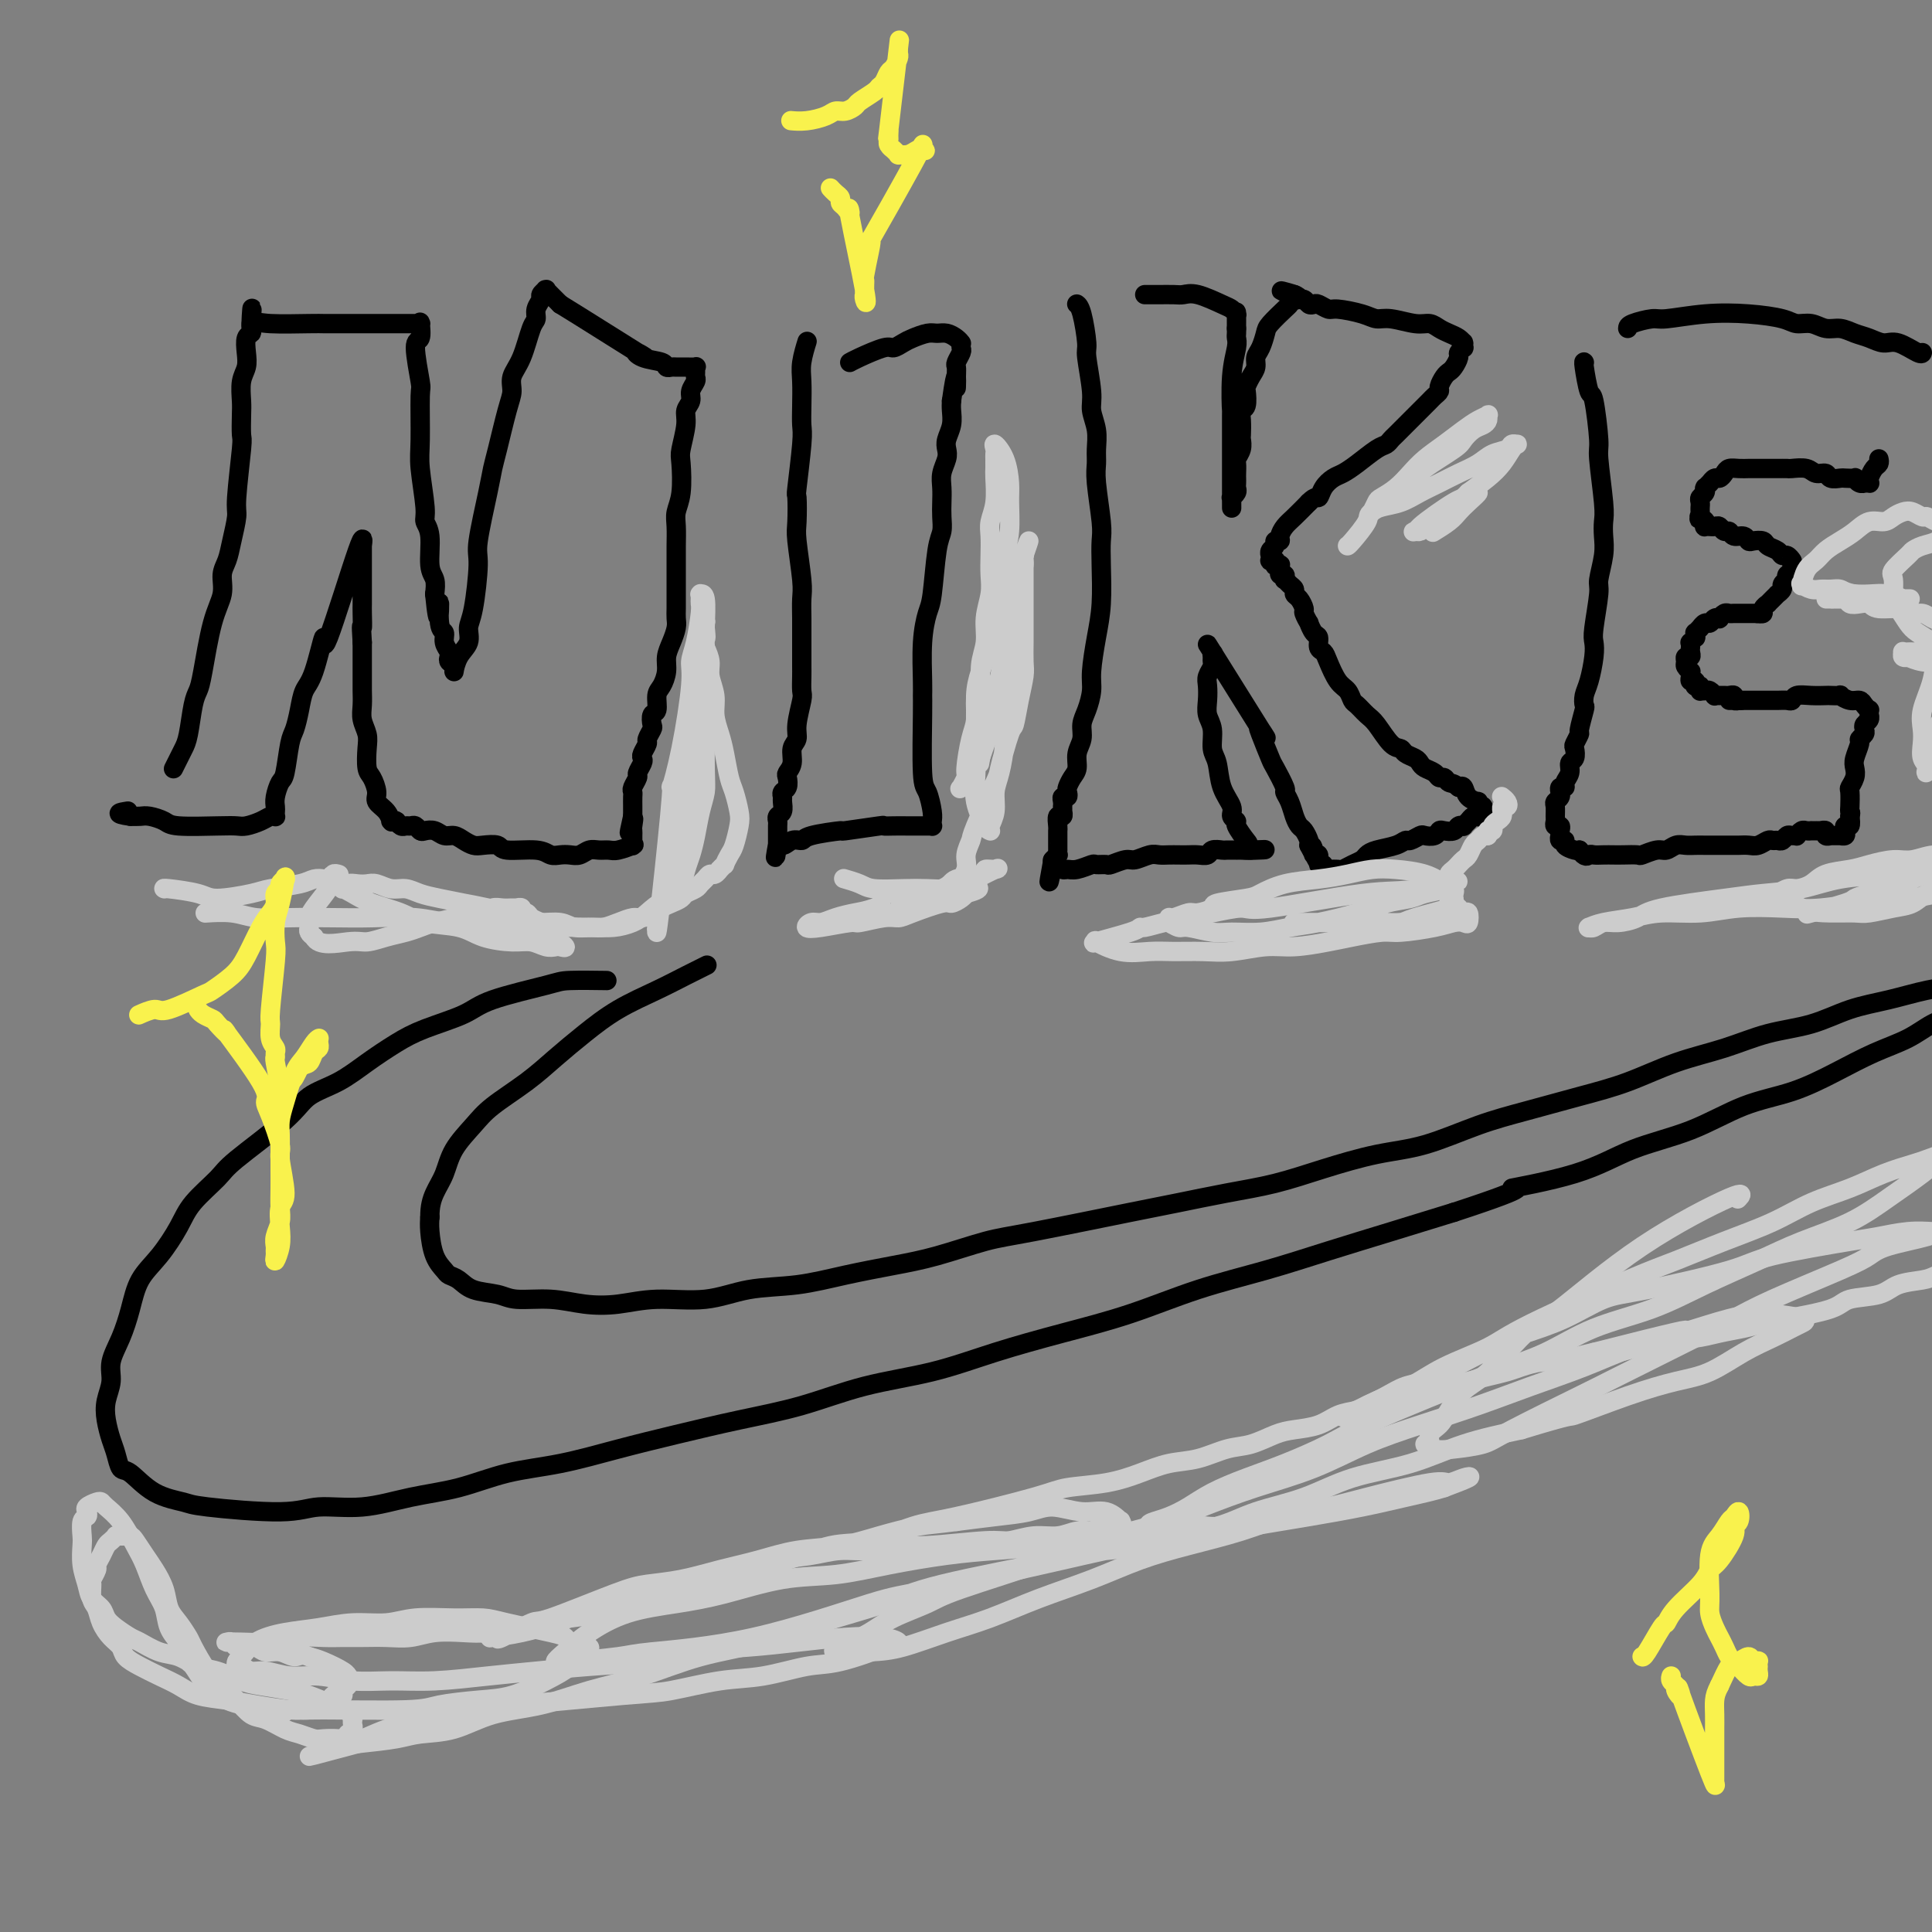 <svg viewBox='0 0 400 400' version='1.1' xmlns='http://www.w3.org/2000/svg' xmlns:xlink='http://www.w3.org/1999/xlink'><rect x="0" y="0" width="400" height="400" fill="#808080" stroke="none"/><g fill='none' stroke='#000000' stroke-width='4' stroke-linecap='round' stroke-linejoin='round'><path d='M125,203c-0.193,-0.003 -0.387,-0.006 0,0c0.387,0.006 1.353,0.021 0,0c-1.353,-0.021 -5.025,-0.077 -7,0c-1.975,0.077 -2.252,0.288 -5,1c-2.748,0.712 -7.966,1.926 -11,3c-3.034,1.074 -3.884,2.010 -6,3c-2.116,0.990 -5.497,2.035 -8,3c-2.503,0.965 -4.126,1.850 -6,3c-1.874,1.150 -3.997,2.566 -6,4c-2.003,1.434 -3.885,2.885 -6,4c-2.115,1.115 -4.464,1.893 -6,3c-1.536,1.107 -2.258,2.541 -5,5c-2.742,2.459 -7.503,5.942 -10,8c-2.497,2.058 -2.731,2.691 -4,4c-1.269,1.309 -3.572,3.293 -5,5c-1.428,1.707 -1.982,3.138 -3,5c-1.018,1.862 -2.501,4.157 -4,6c-1.499,1.843 -3.014,3.234 -4,5c-0.986,1.766 -1.445,3.907 -2,6c-0.555,2.093 -1.207,4.138 -2,6c-0.793,1.862 -1.726,3.541 -2,5c-0.274,1.459 0.112,2.697 0,4c-0.112,1.303 -0.721,2.672 -1,4c-0.279,1.328 -0.228,2.615 0,4c0.228,1.385 0.635,2.868 1,4c0.365,1.132 0.690,1.914 1,3c0.310,1.086 0.607,2.475 1,3c0.393,0.525 0.884,0.184 2,1c1.116,0.816 2.857,2.789 5,4c2.143,1.211 4.687,1.661 6,2c1.313,0.339 1.393,0.568 5,1c3.607,0.432 10.740,1.067 15,1c4.260,-0.067 5.646,-0.837 8,-1c2.354,-0.163 5.674,0.281 9,0c3.326,-0.281 6.657,-1.285 10,-2c3.343,-0.715 6.699,-1.139 10,-2c3.301,-0.861 6.548,-2.159 10,-3c3.452,-0.841 7.110,-1.224 11,-2c3.890,-0.776 8.011,-1.944 12,-3c3.989,-1.056 7.846,-2.000 12,-3c4.154,-1.000 8.604,-2.055 13,-3c4.396,-0.945 8.739,-1.778 13,-3c4.261,-1.222 8.440,-2.832 13,-4c4.560,-1.168 9.501,-1.894 14,-3c4.499,-1.106 8.557,-2.592 13,-4c4.443,-1.408 9.270,-2.739 14,-4c4.730,-1.261 9.361,-2.451 14,-4c4.639,-1.549 9.284,-3.456 14,-5c4.716,-1.544 9.501,-2.723 14,-4c4.499,-1.277 8.711,-2.651 13,-4c4.289,-1.349 8.654,-2.671 13,-4c4.346,-1.329 8.673,-2.664 13,-4'/><path d='M301,251c18.790,-6.125 11.764,-4.936 12,-5c0.236,-0.064 7.732,-1.381 13,-3c5.268,-1.619 8.307,-3.542 12,-5c3.693,-1.458 8.039,-2.452 12,-4c3.961,-1.548 7.535,-3.649 11,-5c3.465,-1.351 6.821,-1.951 10,-3c3.179,-1.049 6.182,-2.545 9,-4c2.818,-1.455 5.453,-2.868 8,-4c2.547,-1.132 5.007,-1.982 7,-3c1.993,-1.018 3.518,-2.206 5,-3c1.482,-0.794 2.921,-1.196 5,-2c2.079,-0.804 4.798,-2.010 6,-3c1.202,-0.990 0.886,-1.765 1,-2c0.114,-0.235 0.659,0.069 1,0c0.341,-0.069 0.478,-0.510 0,-1c-0.478,-0.490 -1.570,-1.030 -3,-1c-1.430,0.030 -3.197,0.631 -5,1c-1.803,0.369 -3.641,0.507 -6,1c-2.359,0.493 -5.239,1.343 -8,2c-2.761,0.657 -5.403,1.123 -8,2c-2.597,0.877 -5.149,2.167 -8,3c-2.851,0.833 -6.000,1.209 -9,2c-3.000,0.791 -5.849,1.997 -9,3c-3.151,1.003 -6.603,1.803 -10,3c-3.397,1.197 -6.740,2.789 -10,4c-3.260,1.211 -6.436,2.039 -10,3c-3.564,0.961 -7.517,2.056 -11,3c-3.483,0.944 -6.497,1.737 -10,3c-3.503,1.263 -7.496,2.996 -11,4c-3.504,1.004 -6.519,1.281 -10,2c-3.481,0.719 -7.428,1.881 -11,3c-3.572,1.119 -6.768,2.194 -10,3c-3.232,0.806 -6.498,1.341 -10,2c-3.502,0.659 -7.238,1.440 -10,2c-2.762,0.560 -4.548,0.898 -10,2c-5.452,1.102 -14.569,2.966 -20,4c-5.431,1.034 -7.176,1.237 -10,2c-2.824,0.763 -6.727,2.087 -10,3c-3.273,0.913 -5.914,1.415 -9,2c-3.086,0.585 -6.616,1.252 -10,2c-3.384,0.748 -6.623,1.577 -10,2c-3.377,0.423 -6.894,0.440 -10,1c-3.106,0.560 -5.801,1.663 -9,2c-3.199,0.337 -6.901,-0.091 -10,0c-3.099,0.091 -5.594,0.701 -8,1c-2.406,0.299 -4.724,0.288 -7,0c-2.276,-0.288 -4.510,-0.854 -7,-1c-2.490,-0.146 -5.234,0.130 -7,0c-1.766,-0.130 -2.552,-0.664 -4,-1c-1.448,-0.336 -3.557,-0.475 -5,-1c-1.443,-0.525 -2.219,-1.435 -3,-2c-0.781,-0.565 -1.569,-0.784 -2,-1c-0.431,-0.216 -0.507,-0.429 -1,-1c-0.493,-0.571 -1.402,-1.500 -2,-3c-0.598,-1.500 -0.885,-3.571 -1,-5c-0.115,-1.429 -0.057,-2.214 0,-3'/><path d='M89,252c-0.032,-2.190 0.389,-3.666 1,-5c0.611,-1.334 1.411,-2.526 2,-4c0.589,-1.474 0.967,-3.229 2,-5c1.033,-1.771 2.721,-3.557 4,-5c1.279,-1.443 2.148,-2.542 4,-4c1.852,-1.458 4.686,-3.275 7,-5c2.314,-1.725 4.109,-3.357 6,-5c1.891,-1.643 3.877,-3.295 6,-5c2.123,-1.705 4.384,-3.462 7,-5c2.616,-1.538 5.588,-2.855 8,-4c2.412,-1.145 4.265,-2.116 6,-3c1.735,-0.884 3.353,-1.681 4,-2c0.647,-0.319 0.324,-0.159 0,0'/><path d='M36,159c0.024,-0.048 0.048,-0.096 0,0c-0.048,0.096 -0.168,0.335 0,0c0.168,-0.335 0.622,-1.244 1,-2c0.378,-0.756 0.678,-1.358 1,-2c0.322,-0.642 0.666,-1.325 1,-3c0.334,-1.675 0.658,-4.341 1,-6c0.342,-1.659 0.704,-2.310 1,-3c0.296,-0.690 0.527,-1.419 1,-4c0.473,-2.581 1.187,-7.014 2,-10c0.813,-2.986 1.724,-4.527 2,-6c0.276,-1.473 -0.085,-2.880 0,-4c0.085,-1.120 0.615,-1.954 1,-3c0.385,-1.046 0.625,-2.305 1,-4c0.375,-1.695 0.885,-3.826 1,-5c0.115,-1.174 -0.165,-1.390 0,-4c0.165,-2.610 0.775,-7.612 1,-10c0.225,-2.388 0.064,-2.162 0,-3c-0.064,-0.838 -0.031,-2.741 0,-4c0.031,-1.259 0.060,-1.875 0,-3c-0.060,-1.125 -0.208,-2.760 0,-4c0.208,-1.240 0.774,-2.086 1,-3c0.226,-0.914 0.113,-1.895 0,-3c-0.113,-1.105 -0.226,-2.335 0,-3c0.226,-0.665 0.793,-0.767 1,-1c0.207,-0.233 0.056,-0.598 0,-1c-0.056,-0.402 -0.015,-0.840 0,-1c0.015,-0.160 0.004,-0.043 0,0c-0.004,0.043 -0.001,0.012 0,0c0.001,-0.012 0.000,-0.003 0,0c-0.000,0.003 -0.000,0.001 0,0c0.000,-0.001 0.000,-0.000 0,0'/><path d='M52,67c0.420,-6.188 -0.029,-1.658 0,0c0.029,1.658 0.538,0.444 1,0c0.462,-0.444 0.879,-0.119 3,0c2.121,0.119 5.948,0.032 8,0c2.052,-0.032 2.329,-0.009 3,0c0.671,0.009 1.735,0.002 3,0c1.265,-0.002 2.731,-0.001 4,0c1.269,0.001 2.343,0.000 3,0c0.657,-0.000 0.898,-0.000 2,0c1.102,0.000 3.065,0.000 4,0c0.935,-0.000 0.843,-0.000 1,0c0.157,0.000 0.564,0.000 1,0c0.436,-0.000 0.901,-0.000 1,0c0.099,0.000 -0.170,0.001 0,0c0.170,-0.001 0.777,-0.003 1,0c0.223,0.003 0.061,0.012 0,0c-0.061,-0.012 -0.021,-0.045 0,0c0.021,0.045 0.024,0.167 0,0c-0.024,-0.167 -0.073,-0.623 0,0c0.073,0.623 0.269,2.326 0,3c-0.269,0.674 -1.001,0.318 -1,2c0.001,1.682 0.736,5.403 1,7c0.264,1.597 0.055,1.071 0,3c-0.055,1.929 0.042,6.312 0,9c-0.042,2.688 -0.222,3.679 0,6c0.222,2.321 0.848,5.972 1,8c0.152,2.028 -0.169,2.433 0,3c0.169,0.567 0.829,1.296 1,3c0.171,1.704 -0.146,4.382 0,6c0.146,1.618 0.756,2.177 1,3c0.244,0.823 0.122,1.912 0,3'/><path d='M90,123c0.863,8.899 1.019,3.148 1,2c-0.019,-1.148 -0.215,2.308 0,4c0.215,1.692 0.841,1.619 1,2c0.159,0.381 -0.150,1.214 0,2c0.150,0.786 0.758,1.523 1,2c0.242,0.477 0.119,0.693 0,1c-0.119,0.307 -0.234,0.704 0,1c0.234,0.296 0.819,0.490 1,1c0.181,0.510 -0.040,1.335 0,1c0.040,-0.335 0.341,-1.830 1,-3c0.659,-1.170 1.677,-2.015 2,-3c0.323,-0.985 -0.050,-2.111 0,-3c0.050,-0.889 0.524,-1.540 1,-4c0.476,-2.460 0.953,-6.730 1,-9c0.047,-2.270 -0.335,-2.540 0,-5c0.335,-2.460 1.386,-7.109 2,-10c0.614,-2.891 0.790,-4.023 1,-5c0.210,-0.977 0.454,-1.798 1,-4c0.546,-2.202 1.392,-5.784 2,-8c0.608,-2.216 0.976,-3.065 1,-4c0.024,-0.935 -0.296,-1.955 0,-3c0.296,-1.045 1.208,-2.115 2,-4c0.792,-1.885 1.465,-4.585 2,-6c0.535,-1.415 0.932,-1.546 1,-2c0.068,-0.454 -0.192,-1.232 0,-2c0.192,-0.768 0.835,-1.527 1,-2c0.165,-0.473 -0.150,-0.660 0,-1c0.150,-0.340 0.764,-0.831 1,-1c0.236,-0.169 0.094,-0.014 0,0c-0.094,0.014 -0.141,-0.112 0,0c0.141,0.112 0.469,0.460 1,1c0.531,0.540 1.266,1.270 2,2'/><path d='M116,63c4.242,2.587 12.849,8.056 16,10c3.151,1.944 0.848,0.363 0,0c-0.848,-0.363 -0.239,0.491 1,1c1.239,0.509 3.108,0.672 4,1c0.892,0.328 0.807,0.820 1,1c0.193,0.180 0.665,0.047 1,0c0.335,-0.047 0.535,-0.010 1,0c0.465,0.010 1.196,-0.008 2,0c0.804,0.008 1.681,0.043 2,0c0.319,-0.043 0.082,-0.163 0,0c-0.082,0.163 -0.007,0.610 0,1c0.007,0.390 -0.055,0.723 0,1c0.055,0.277 0.226,0.498 0,1c-0.226,0.502 -0.849,1.286 -1,2c-0.151,0.714 0.169,1.356 0,2c-0.169,0.644 -0.829,1.288 -1,2c-0.171,0.712 0.147,1.492 0,3c-0.147,1.508 -0.757,3.743 -1,5c-0.243,1.257 -0.118,1.536 0,3c0.118,1.464 0.228,4.112 0,6c-0.228,1.888 -0.793,3.017 -1,4c-0.207,0.983 -0.055,1.821 0,3c0.055,1.179 0.015,2.700 0,4c-0.015,1.300 -0.004,2.379 0,3c0.004,0.621 0.002,0.784 0,2c-0.002,1.216 -0.003,3.483 0,5c0.003,1.517 0.011,2.282 0,3c-0.011,0.718 -0.041,1.388 0,2c0.041,0.612 0.152,1.165 0,2c-0.152,0.835 -0.567,1.951 -1,3c-0.433,1.049 -0.886,2.029 -1,3c-0.114,0.971 0.109,1.933 0,3c-0.109,1.067 -0.551,2.240 -1,3c-0.449,0.760 -0.904,1.105 -1,2c-0.096,0.895 0.166,2.338 0,3c-0.166,0.662 -0.762,0.544 -1,1c-0.238,0.456 -0.120,1.488 0,2c0.120,0.512 0.242,0.505 0,1c-0.242,0.495 -0.848,1.494 -1,2c-0.152,0.506 0.151,0.521 0,1c-0.151,0.479 -0.758,1.423 -1,2c-0.242,0.577 -0.121,0.788 0,1c0.121,0.212 0.243,0.424 0,1c-0.243,0.576 -0.850,1.515 -1,2c-0.150,0.485 0.156,0.514 0,1c-0.156,0.486 -0.774,1.429 -1,2c-0.226,0.571 -0.061,0.772 0,1c0.061,0.228 0.016,0.485 0,1c-0.016,0.515 -0.005,1.290 0,2c0.005,0.710 0.002,1.355 0,2'/><path d='M131,169c-1.392,6.212 -0.373,2.243 0,1c0.373,-1.243 0.100,0.240 0,1c-0.100,0.760 -0.027,0.796 0,1c0.027,0.204 0.006,0.577 0,1c-0.006,0.423 0.001,0.897 0,1c-0.001,0.103 -0.010,-0.165 0,0c0.010,0.165 0.039,0.762 0,1c-0.039,0.238 -0.146,0.117 0,0c0.146,-0.117 0.545,-0.228 0,0c-0.545,0.228 -2.033,0.797 -3,1c-0.967,0.203 -1.414,0.040 -2,0c-0.586,-0.040 -1.312,0.041 -2,0c-0.688,-0.041 -1.339,-0.206 -2,0c-0.661,0.206 -1.331,0.783 -2,1c-0.669,0.217 -1.335,0.073 -2,0c-0.665,-0.073 -1.328,-0.076 -2,0c-0.672,0.076 -1.353,0.230 -2,0c-0.647,-0.230 -1.262,-0.846 -3,-1c-1.738,-0.154 -4.601,0.152 -6,0c-1.399,-0.152 -1.333,-0.763 -2,-1c-0.667,-0.237 -2.065,-0.101 -3,0c-0.935,0.101 -1.405,0.167 -2,0c-0.595,-0.167 -1.315,-0.567 -2,-1c-0.685,-0.433 -1.335,-0.900 -2,-1c-0.665,-0.100 -1.344,0.165 -2,0c-0.656,-0.165 -1.289,-0.762 -2,-1c-0.711,-0.238 -1.500,-0.117 -2,0c-0.500,0.117 -0.711,0.228 -1,0c-0.289,-0.228 -0.655,-0.797 -1,-1c-0.345,-0.203 -0.667,-0.040 -1,0c-0.333,0.040 -0.677,-0.042 -1,0c-0.323,0.042 -0.626,0.207 -1,0c-0.374,-0.207 -0.818,-0.788 -1,-1c-0.182,-0.212 -0.101,-0.055 0,0c0.101,0.055 0.221,0.009 0,0c-0.221,-0.009 -0.785,0.020 -1,0c-0.215,-0.020 -0.081,-0.087 0,0c0.081,0.087 0.110,0.328 0,0c-0.110,-0.328 -0.359,-1.227 -1,-2c-0.641,-0.773 -1.675,-1.421 -2,-2c-0.325,-0.579 0.057,-1.088 0,-2c-0.057,-0.912 -0.555,-2.225 -1,-3c-0.445,-0.775 -0.837,-1.011 -1,-2c-0.163,-0.989 -0.096,-2.729 0,-4c0.096,-1.271 0.222,-2.072 0,-3c-0.222,-0.928 -0.792,-1.985 -1,-3c-0.208,-1.015 -0.056,-1.990 0,-3c0.056,-1.010 0.015,-2.054 0,-3c-0.015,-0.946 -0.004,-1.793 0,-3c0.004,-1.207 0.001,-2.773 0,-4c-0.001,-1.227 -0.001,-2.113 0,-3'/><path d='M75,133c-0.309,-4.853 -0.083,-2.984 0,-3c0.083,-0.016 0.022,-1.916 0,-3c-0.022,-1.084 -0.006,-1.351 0,-2c0.006,-0.649 0.002,-1.679 0,-3c-0.002,-1.321 -0.000,-2.932 0,-4c0.000,-1.068 0.000,-1.593 0,-2c-0.000,-0.407 -0.000,-0.697 0,-1c0.000,-0.303 0.000,-0.618 0,-1c-0.000,-0.382 -0.001,-0.830 0,-1c0.001,-0.170 0.002,-0.060 0,0c-0.002,0.060 -0.009,0.072 0,0c0.009,-0.072 0.032,-0.226 0,0c-0.032,0.226 -0.119,0.834 0,0c0.119,-0.834 0.446,-3.109 -1,1c-1.446,4.109 -4.663,14.601 -6,18c-1.337,3.399 -0.792,-0.295 -1,0c-0.208,0.295 -1.169,4.578 -2,7c-0.831,2.422 -1.532,2.982 -2,4c-0.468,1.018 -0.703,2.495 -1,4c-0.297,1.505 -0.658,3.040 -1,4c-0.342,0.960 -0.666,1.346 -1,3c-0.334,1.654 -0.678,4.575 -1,6c-0.322,1.425 -0.622,1.352 -1,2c-0.378,0.648 -0.833,2.016 -1,3c-0.167,0.984 -0.047,1.583 0,2c0.047,0.417 0.022,0.650 0,1c-0.022,0.350 -0.040,0.815 0,1c0.040,0.185 0.139,0.088 0,0c-0.139,-0.088 -0.514,-0.167 -1,0c-0.486,0.167 -1.083,0.581 -2,1c-0.917,0.419 -2.156,0.841 -3,1c-0.844,0.159 -1.294,0.053 -2,0c-0.706,-0.053 -1.670,-0.053 -4,0c-2.330,0.053 -6.028,0.158 -8,0c-1.972,-0.158 -2.219,-0.578 -3,-1c-0.781,-0.422 -2.095,-0.844 -3,-1c-0.905,-0.156 -1.401,-0.044 -2,0c-0.599,0.044 -1.299,0.022 -2,0'/><path d='M27,169c-3.956,-0.533 -1.844,-0.867 -1,-1c0.844,-0.133 0.422,-0.067 0,0'/><path d='M167,71c-0.002,0.007 -0.004,0.014 0,0c0.004,-0.014 0.015,-0.049 0,0c-0.015,0.049 -0.057,0.182 0,0c0.057,-0.182 0.211,-0.680 0,0c-0.211,0.680 -0.788,2.539 -1,4c-0.212,1.461 -0.061,2.526 0,4c0.061,1.474 0.030,3.357 0,5c-0.030,1.643 -0.060,3.045 0,4c0.060,0.955 0.211,1.461 0,4c-0.211,2.539 -0.785,7.110 -1,9c-0.215,1.890 -0.072,1.099 0,2c0.072,0.901 0.072,3.494 0,5c-0.072,1.506 -0.215,1.926 0,4c0.215,2.074 0.790,5.802 1,8c0.210,2.198 0.056,2.867 0,4c-0.056,1.133 -0.015,2.730 0,4c0.015,1.270 0.004,2.212 0,3c-0.004,0.788 -0.001,1.423 0,2c0.001,0.577 0.001,1.096 0,2c-0.001,0.904 -0.004,2.192 0,3c0.004,0.808 0.016,1.137 0,2c-0.016,0.863 -0.061,2.261 0,3c0.061,0.739 0.228,0.820 0,2c-0.228,1.180 -0.849,3.458 -1,5c-0.151,1.542 0.170,2.349 0,3c-0.170,0.651 -0.829,1.148 -1,2c-0.171,0.852 0.147,2.059 0,3c-0.147,0.941 -0.757,1.614 -1,2c-0.243,0.386 -0.118,0.484 0,1c0.118,0.516 0.229,1.452 0,2c-0.229,0.548 -0.797,0.710 -1,1c-0.203,0.290 -0.040,0.708 0,1c0.040,0.292 -0.042,0.458 0,1c0.042,0.542 0.207,1.458 0,2c-0.207,0.542 -0.788,0.708 -1,1c-0.212,0.292 -0.057,0.709 0,1c0.057,0.291 0.015,0.456 0,1c-0.015,0.544 -0.004,1.466 0,2c0.004,0.534 0.001,0.679 0,1c-0.001,0.321 -0.000,0.817 0,1c0.000,0.183 0.000,0.052 0,0c-0.000,-0.052 -0.000,-0.026 0,0'/><path d='M161,175c-0.810,4.933 -0.335,1.267 0,0c0.335,-1.267 0.530,-0.133 1,0c0.470,0.133 1.215,-0.734 2,-1c0.785,-0.266 1.609,0.068 2,0c0.391,-0.068 0.348,-0.540 2,-1c1.652,-0.460 4.998,-0.908 6,-1c1.002,-0.092 -0.340,0.171 1,0c1.340,-0.171 5.361,-0.778 7,-1c1.639,-0.222 0.897,-0.059 1,0c0.103,0.059 1.051,0.016 2,0c0.949,-0.016 1.901,-0.004 3,0c1.099,0.004 2.347,0.001 3,0c0.653,-0.001 0.711,0.000 1,0c0.289,-0.000 0.809,-0.003 1,0c0.191,0.003 0.052,0.011 0,0c-0.052,-0.011 -0.017,-0.041 0,0c0.017,0.041 0.015,0.155 0,0c-0.015,-0.155 -0.042,-0.577 0,-1c0.042,-0.423 0.155,-0.848 0,-2c-0.155,-1.152 -0.577,-3.031 -1,-4c-0.423,-0.969 -0.846,-1.027 -1,-4c-0.154,-2.973 -0.038,-8.863 0,-12c0.038,-3.137 -0.001,-3.523 0,-4c0.001,-0.477 0.041,-1.044 0,-3c-0.041,-1.956 -0.165,-5.300 0,-8c0.165,-2.700 0.619,-4.757 1,-6c0.381,-1.243 0.691,-1.673 1,-4c0.309,-2.327 0.619,-6.552 1,-9c0.381,-2.448 0.833,-3.120 1,-4c0.167,-0.880 0.048,-1.969 0,-3c-0.048,-1.031 -0.027,-2.006 0,-3c0.027,-0.994 0.059,-2.009 0,-3c-0.059,-0.991 -0.208,-1.959 0,-3c0.208,-1.041 0.774,-2.155 1,-3c0.226,-0.845 0.113,-1.420 0,-2c-0.113,-0.580 -0.226,-1.166 0,-2c0.226,-0.834 0.792,-1.917 1,-3c0.208,-1.083 0.060,-2.167 0,-3c-0.060,-0.833 -0.030,-1.417 0,-2'/><path d='M197,83c1.156,-8.323 1.046,-4.132 1,-3c-0.046,1.132 -0.026,-0.796 0,-2c0.026,-1.204 0.060,-1.685 0,-2c-0.060,-0.315 -0.212,-0.463 0,-1c0.212,-0.537 0.790,-1.464 1,-2c0.210,-0.536 0.054,-0.682 0,-1c-0.054,-0.318 -0.006,-0.807 0,-1c0.006,-0.193 -0.029,-0.090 0,0c0.029,0.090 0.122,0.167 0,0c-0.122,-0.167 -0.459,-0.578 -1,-1c-0.541,-0.422 -1.285,-0.857 -2,-1c-0.715,-0.143 -1.400,0.004 -2,0c-0.600,-0.004 -1.117,-0.161 -2,0c-0.883,0.161 -2.134,0.638 -3,1c-0.866,0.362 -1.346,0.608 -2,1c-0.654,0.392 -1.482,0.928 -2,1c-0.518,0.072 -0.727,-0.320 -2,0c-1.273,0.320 -3.609,1.354 -5,2c-1.391,0.646 -1.836,0.905 -2,1c-0.164,0.095 -0.047,0.027 0,0c0.047,-0.027 0.023,-0.014 0,0'/><path d='M223,63c0.022,0.015 0.043,0.030 0,0c-0.043,-0.030 -0.151,-0.104 0,0c0.151,0.104 0.561,0.386 1,2c0.439,1.614 0.906,4.560 1,6c0.094,1.440 -0.185,1.376 0,3c0.185,1.624 0.834,4.938 1,7c0.166,2.062 -0.153,2.872 0,4c0.153,1.128 0.777,2.574 1,4c0.223,1.426 0.046,2.831 0,4c-0.046,1.169 0.040,2.101 0,3c-0.040,0.899 -0.206,1.764 0,4c0.206,2.236 0.785,5.841 1,8c0.215,2.159 0.068,2.871 0,4c-0.068,1.129 -0.056,2.675 0,5c0.056,2.325 0.156,5.431 0,8c-0.156,2.569 -0.568,4.603 -1,7c-0.432,2.397 -0.885,5.159 -1,7c-0.115,1.841 0.109,2.761 0,4c-0.109,1.239 -0.550,2.797 -1,4c-0.450,1.203 -0.908,2.051 -1,3c-0.092,0.949 0.182,1.998 0,3c-0.182,1.002 -0.820,1.956 -1,3c-0.180,1.044 0.096,2.179 0,3c-0.096,0.821 -0.565,1.330 -1,2c-0.435,0.670 -0.834,1.503 -1,2c-0.166,0.497 -0.097,0.659 0,1c0.097,0.341 0.222,0.861 0,1c-0.222,0.139 -0.791,-0.102 -1,0c-0.209,0.102 -0.056,0.548 0,1c0.056,0.452 0.016,0.910 0,1c-0.016,0.090 -0.008,-0.188 0,0c0.008,0.188 0.016,0.842 0,1c-0.016,0.158 -0.057,-0.179 0,0c0.057,0.179 0.211,0.874 0,1c-0.211,0.126 -0.789,-0.317 -1,0c-0.211,0.317 -0.057,1.394 0,2c0.057,0.606 0.015,0.741 0,1c-0.015,0.259 -0.004,0.643 0,1c0.004,0.357 0.001,0.688 0,1c-0.001,0.312 0.001,0.604 0,1c-0.001,0.396 -0.004,0.894 0,1c0.004,0.106 0.015,-0.182 0,0c-0.015,0.182 -0.056,0.832 0,1c0.056,0.168 0.207,-0.147 0,0c-0.207,0.147 -0.774,0.756 -1,1c-0.226,0.244 -0.113,0.122 0,0'/><path d='M218,178c-1.550,8.427 -0.426,2.994 0,1c0.426,-1.994 0.155,-0.549 0,0c-0.155,0.549 -0.195,0.201 0,0c0.195,-0.201 0.623,-0.254 1,0c0.377,0.254 0.702,0.814 1,1c0.298,0.186 0.571,-0.003 1,0c0.429,0.003 1.016,0.198 2,0c0.984,-0.198 2.365,-0.789 3,-1c0.635,-0.211 0.525,-0.041 1,0c0.475,0.041 1.534,-0.045 2,0c0.466,0.045 0.337,0.222 1,0c0.663,-0.222 2.117,-0.844 3,-1c0.883,-0.156 1.195,0.154 2,0c0.805,-0.154 2.102,-0.773 3,-1c0.898,-0.227 1.395,-0.061 2,0c0.605,0.061 1.318,0.017 2,0c0.682,-0.017 1.333,-0.008 2,0c0.667,0.008 1.349,0.016 2,0c0.651,-0.016 1.272,-0.057 2,0c0.728,0.057 1.562,0.211 2,0c0.438,-0.211 0.481,-0.789 1,-1c0.519,-0.211 1.515,-0.057 2,0c0.485,0.057 0.460,0.015 1,0c0.540,-0.015 1.646,-0.004 2,0c0.354,0.004 -0.045,0.001 0,0c0.045,-0.001 0.534,-0.000 1,0c0.466,0.000 0.908,0.000 1,0c0.092,-0.000 -0.168,-0.000 0,0c0.168,0.000 0.762,0.000 1,0c0.238,-0.000 0.119,-0.000 0,0'/><path d='M259,176c6.125,-0.253 0.939,0.115 -1,0c-1.939,-0.115 -0.629,-0.713 0,-1c0.629,-0.287 0.577,-0.264 0,-1c-0.577,-0.736 -1.678,-2.232 -2,-3c-0.322,-0.768 0.135,-0.807 0,-1c-0.135,-0.193 -0.863,-0.539 -1,-1c-0.137,-0.461 0.318,-1.036 0,-2c-0.318,-0.964 -1.410,-2.316 -2,-4c-0.590,-1.684 -0.680,-3.700 -1,-5c-0.320,-1.300 -0.870,-1.885 -1,-3c-0.130,-1.115 0.160,-2.760 0,-4c-0.160,-1.240 -0.771,-2.076 -1,-3c-0.229,-0.924 -0.075,-1.935 0,-3c0.075,-1.065 0.073,-2.183 0,-3c-0.073,-0.817 -0.216,-1.334 0,-2c0.216,-0.666 0.793,-1.480 1,-2c0.207,-0.520 0.045,-0.744 0,-1c-0.045,-0.256 0.025,-0.544 0,-1c-0.025,-0.456 -0.147,-1.079 0,-1c0.147,0.079 0.563,0.861 0,0c-0.563,-0.861 -2.105,-3.365 0,0c2.105,3.365 7.858,12.600 10,16c2.142,3.400 0.673,0.964 0,0c-0.673,-0.964 -0.549,-0.456 0,1c0.549,1.456 1.523,3.859 2,5c0.477,1.141 0.456,1.019 1,2c0.544,0.981 1.651,3.065 2,4c0.349,0.935 -0.061,0.722 0,1c0.061,0.278 0.595,1.048 1,2c0.405,0.952 0.683,2.087 1,3c0.317,0.913 0.673,1.606 1,2c0.327,0.394 0.627,0.491 1,1c0.373,0.509 0.821,1.431 1,2c0.179,0.569 0.090,0.784 0,1'/><path d='M271,175c3.316,6.433 1.605,2.516 1,1c-0.605,-1.516 -0.106,-0.632 0,0c0.106,0.632 -0.182,1.010 0,1c0.182,-0.010 0.833,-0.409 1,0c0.167,0.409 -0.152,1.626 0,2c0.152,0.374 0.773,-0.096 1,0c0.227,0.096 0.060,0.758 0,1c-0.060,0.242 -0.014,0.065 0,0c0.014,-0.065 -0.003,-0.018 0,0c0.003,0.018 0.028,0.006 0,0c-0.028,-0.006 -0.107,-0.004 0,0c0.107,0.004 0.400,0.012 1,0c0.600,-0.012 1.508,-0.045 2,0c0.492,0.045 0.566,0.167 1,0c0.434,-0.167 1.226,-0.622 2,-1c0.774,-0.378 1.531,-0.680 2,-1c0.469,-0.320 0.649,-0.659 1,-1c0.351,-0.341 0.872,-0.683 2,-1c1.128,-0.317 2.865,-0.607 4,-1c1.135,-0.393 1.670,-0.889 2,-1c0.330,-0.111 0.456,0.163 1,0c0.544,-0.163 1.507,-0.762 2,-1c0.493,-0.238 0.517,-0.115 1,0c0.483,0.115 1.424,0.223 2,0c0.576,-0.223 0.785,-0.778 1,-1c0.215,-0.222 0.435,-0.111 1,0c0.565,0.111 1.475,0.223 2,0c0.525,-0.223 0.665,-0.782 1,-1c0.335,-0.218 0.864,-0.097 1,0c0.136,0.097 -0.121,0.170 0,0c0.121,-0.170 0.621,-0.582 1,-1c0.379,-0.418 0.638,-0.843 1,-1c0.362,-0.157 0.828,-0.046 1,0c0.172,0.046 0.050,0.027 0,0c-0.050,-0.027 -0.027,-0.064 0,0c0.027,0.064 0.060,0.227 0,0c-0.060,-0.227 -0.213,-0.846 0,-1c0.213,-0.154 0.790,0.156 1,0c0.210,-0.156 0.052,-0.778 0,-1c-0.052,-0.222 0.002,-0.045 0,0c-0.002,0.045 -0.060,-0.042 0,0c0.060,0.042 0.237,0.214 0,0c-0.237,-0.214 -0.890,-0.814 -1,-1c-0.110,-0.186 0.321,0.043 0,0c-0.321,-0.043 -1.394,-0.358 -2,-1c-0.606,-0.642 -0.745,-1.612 -1,-2c-0.255,-0.388 -0.628,-0.194 -1,0'/><path d='M302,163c-1.025,-0.936 -1.588,-0.776 -2,-1c-0.412,-0.224 -0.674,-0.834 -1,-1c-0.326,-0.166 -0.716,0.110 -1,0c-0.284,-0.110 -0.461,-0.607 -1,-1c-0.539,-0.393 -1.439,-0.684 -2,-1c-0.561,-0.316 -0.782,-0.659 -1,-1c-0.218,-0.341 -0.432,-0.679 -1,-1c-0.568,-0.321 -1.489,-0.624 -2,-1c-0.511,-0.376 -0.613,-0.826 -1,-1c-0.387,-0.174 -1.059,-0.073 -2,-1c-0.941,-0.927 -2.149,-2.882 -3,-4c-0.851,-1.118 -1.344,-1.400 -2,-2c-0.656,-0.600 -1.475,-1.519 -2,-2c-0.525,-0.481 -0.756,-0.524 -1,-1c-0.244,-0.476 -0.500,-1.383 -1,-2c-0.500,-0.617 -1.244,-0.943 -2,-2c-0.756,-1.057 -1.526,-2.845 -2,-4c-0.474,-1.155 -0.653,-1.676 -1,-2c-0.347,-0.324 -0.862,-0.449 -1,-1c-0.138,-0.551 0.103,-1.528 0,-2c-0.103,-0.472 -0.549,-0.440 -1,-1c-0.451,-0.560 -0.908,-1.712 -1,-2c-0.092,-0.288 0.182,0.288 0,0c-0.182,-0.288 -0.818,-1.439 -1,-2c-0.182,-0.561 0.092,-0.531 0,-1c-0.092,-0.469 -0.550,-1.436 -1,-2c-0.450,-0.564 -0.891,-0.724 -1,-1c-0.109,-0.276 0.115,-0.666 0,-1c-0.115,-0.334 -0.571,-0.610 -1,-1c-0.429,-0.390 -0.833,-0.893 -1,-1c-0.167,-0.107 -0.097,0.183 0,0c0.097,-0.183 0.222,-0.837 0,-1c-0.222,-0.163 -0.791,0.167 -1,0c-0.209,-0.167 -0.060,-0.830 0,-1c0.060,-0.170 0.030,0.151 0,0c-0.030,-0.151 -0.061,-0.776 0,-1c0.061,-0.224 0.212,-0.046 0,0c-0.212,0.046 -0.788,-0.040 -1,0c-0.212,0.040 -0.061,0.207 0,0c0.061,-0.207 0.030,-0.786 0,-1c-0.030,-0.214 -0.061,-0.061 0,0c0.061,0.061 0.213,0.031 0,0c-0.213,-0.031 -0.790,-0.064 -1,0c-0.210,0.064 -0.052,0.225 0,0c0.052,-0.225 -0.001,-0.835 0,-1c0.001,-0.165 0.057,0.114 0,0c-0.057,-0.114 -0.226,-0.621 0,-1c0.226,-0.379 0.848,-0.629 1,-1c0.152,-0.371 -0.164,-0.861 0,-1c0.164,-0.139 0.809,0.073 1,0c0.191,-0.073 -0.073,-0.432 0,-1c0.073,-0.568 0.481,-1.345 1,-2c0.519,-0.655 1.148,-1.187 2,-2c0.852,-0.813 1.926,-1.906 3,-3'/><path d='M271,104c1.501,-1.527 1.755,-0.845 2,-1c0.245,-0.155 0.482,-1.148 1,-2c0.518,-0.852 1.319,-1.562 2,-2c0.681,-0.438 1.244,-0.604 2,-1c0.756,-0.396 1.707,-1.022 3,-2c1.293,-0.978 2.928,-2.307 4,-3c1.072,-0.693 1.583,-0.749 2,-1c0.417,-0.251 0.742,-0.697 1,-1c0.258,-0.303 0.450,-0.462 1,-1c0.550,-0.538 1.457,-1.453 2,-2c0.543,-0.547 0.723,-0.724 1,-1c0.277,-0.276 0.651,-0.651 1,-1c0.349,-0.349 0.672,-0.671 1,-1c0.328,-0.329 0.662,-0.664 1,-1c0.338,-0.336 0.682,-0.671 1,-1c0.318,-0.329 0.610,-0.652 1,-1c0.390,-0.348 0.878,-0.722 1,-1c0.122,-0.278 -0.121,-0.459 0,-1c0.121,-0.541 0.606,-1.440 1,-2c0.394,-0.560 0.698,-0.781 1,-1c0.302,-0.219 0.603,-0.436 1,-1c0.397,-0.564 0.891,-1.475 1,-2c0.109,-0.525 -0.167,-0.663 0,-1c0.167,-0.337 0.777,-0.874 1,-1c0.223,-0.126 0.057,0.159 0,0c-0.057,-0.159 -0.007,-0.764 0,-1c0.007,-0.236 -0.028,-0.104 0,0c0.028,0.104 0.121,0.182 0,0c-0.121,-0.182 -0.456,-0.622 -1,-1c-0.544,-0.378 -1.297,-0.694 -2,-1c-0.703,-0.306 -1.357,-0.603 -2,-1c-0.643,-0.397 -1.275,-0.894 -2,-1c-0.725,-0.106 -1.542,0.178 -3,0c-1.458,-0.178 -3.555,-0.817 -5,-1c-1.445,-0.183 -2.236,0.091 -3,0c-0.764,-0.091 -1.500,-0.546 -3,-1c-1.500,-0.454 -3.764,-0.905 -5,-1c-1.236,-0.095 -1.444,0.167 -2,0c-0.556,-0.167 -1.459,-0.763 -2,-1c-0.541,-0.237 -0.718,-0.116 -1,0c-0.282,0.116 -0.668,0.228 -1,0c-0.332,-0.228 -0.611,-0.796 -1,-1c-0.389,-0.204 -0.888,-0.044 -1,0c-0.112,0.044 0.162,-0.027 0,0c-0.162,0.027 -0.761,0.150 -1,0c-0.239,-0.150 -0.120,-0.575 0,-1'/><path d='M268,61c-5.275,-1.438 -1.462,-0.533 0,0c1.462,0.533 0.575,0.694 0,1c-0.575,0.306 -0.836,0.757 -1,1c-0.164,0.243 -0.230,0.277 -1,1c-0.770,0.723 -2.244,2.133 -3,3c-0.756,0.867 -0.794,1.190 -1,2c-0.206,0.810 -0.581,2.105 -1,3c-0.419,0.895 -0.883,1.389 -1,2c-0.117,0.611 0.113,1.337 0,2c-0.113,0.663 -0.570,1.262 -1,2c-0.430,0.738 -0.833,1.614 -1,2c-0.167,0.386 -0.097,0.282 0,1c0.097,0.718 0.222,2.257 0,3c-0.222,0.743 -0.791,0.688 -1,1c-0.209,0.312 -0.060,0.991 0,2c0.060,1.009 0.030,2.349 0,3c-0.030,0.651 -0.061,0.612 0,1c0.061,0.388 0.212,1.203 0,2c-0.212,0.797 -0.789,1.575 -1,2c-0.211,0.425 -0.057,0.495 0,1c0.057,0.505 0.016,1.444 0,2c-0.016,0.556 -0.008,0.727 0,1c0.008,0.273 0.016,0.646 0,1c-0.016,0.354 -0.057,0.688 0,1c0.057,0.312 0.211,0.602 0,1c-0.211,0.398 -0.789,0.905 -1,1c-0.211,0.095 -0.057,-0.221 0,0c0.057,0.221 0.015,0.980 0,1c-0.015,0.020 -0.005,-0.699 0,0c0.005,0.699 0.005,2.815 0,-1c-0.005,-3.815 -0.015,-13.561 0,-17c0.015,-3.439 0.057,-0.571 0,-1c-0.057,-0.429 -0.211,-4.156 0,-7c0.211,-2.844 0.789,-4.803 1,-6c0.211,-1.197 0.057,-1.630 0,-2c-0.057,-0.370 -0.016,-0.677 0,-1c0.016,-0.323 0.008,-0.661 0,-1'/><path d='M256,68c-0.001,-5.366 -0.003,-1.781 0,-1c0.003,0.781 0.012,-1.243 0,-2c-0.012,-0.757 -0.044,-0.249 0,0c0.044,0.249 0.163,0.238 0,0c-0.163,-0.238 -0.609,-0.705 -1,-1c-0.391,-0.295 -0.728,-0.419 -2,-1c-1.272,-0.581 -3.478,-1.620 -5,-2c-1.522,-0.380 -2.358,-0.102 -3,0c-0.642,0.102 -1.090,0.027 -2,0c-0.910,-0.027 -2.283,-0.007 -3,0c-0.717,0.007 -0.780,0.002 -1,0c-0.220,-0.002 -0.598,-0.001 -1,0c-0.402,0.001 -0.829,0.000 -1,0c-0.171,-0.000 -0.085,-0.000 0,0'/><path d='M328,75c0.025,0.039 0.049,0.077 0,0c-0.049,-0.077 -0.172,-0.270 0,1c0.172,1.270 0.638,4.003 1,5c0.362,0.997 0.619,0.258 1,2c0.381,1.742 0.886,5.964 1,8c0.114,2.036 -0.165,1.887 0,4c0.165,2.113 0.772,6.489 1,9c0.228,2.511 0.076,3.157 0,4c-0.076,0.843 -0.077,1.882 0,3c0.077,1.118 0.231,2.316 0,4c-0.231,1.684 -0.846,3.856 -1,5c-0.154,1.144 0.152,1.262 0,3c-0.152,1.738 -0.762,5.098 -1,7c-0.238,1.902 -0.102,2.345 0,3c0.102,0.655 0.172,1.520 0,3c-0.172,1.480 -0.586,3.574 -1,5c-0.414,1.426 -0.828,2.184 -1,3c-0.172,0.816 -0.102,1.690 0,2c0.102,0.310 0.237,0.057 0,1c-0.237,0.943 -0.847,3.083 -1,4c-0.153,0.917 0.151,0.612 0,1c-0.151,0.388 -0.757,1.469 -1,2c-0.243,0.531 -0.122,0.513 0,1c0.122,0.487 0.244,1.479 0,2c-0.244,0.521 -0.854,0.569 -1,1c-0.146,0.431 0.171,1.244 0,2c-0.171,0.756 -0.831,1.456 -1,2c-0.169,0.544 0.152,0.933 0,1c-0.152,0.067 -0.777,-0.189 -1,0c-0.223,0.189 -0.046,0.823 0,1c0.046,0.177 -0.040,-0.103 0,0c0.040,0.103 0.207,0.591 0,1c-0.207,0.409 -0.789,0.741 -1,1c-0.211,0.259 -0.053,0.447 0,1c0.053,0.553 0.000,1.471 0,2c-0.000,0.529 0.052,0.668 0,1c-0.052,0.332 -0.210,0.859 0,1c0.210,0.141 0.787,-0.102 1,0c0.213,0.102 0.061,0.548 0,1c-0.061,0.452 -0.032,0.908 0,1c0.032,0.092 0.068,-0.182 0,0c-0.068,0.182 -0.239,0.819 0,1c0.239,0.181 0.889,-0.096 1,0c0.111,0.096 -0.316,0.564 0,1c0.316,0.436 1.376,0.839 2,1c0.624,0.161 0.812,0.081 1,0'/><path d='M327,176c1.191,1.774 1.669,1.207 2,1c0.331,-0.207 0.516,-0.056 1,0c0.484,0.056 1.265,0.016 2,0c0.735,-0.016 1.422,-0.008 2,0c0.578,0.008 1.047,0.017 2,0c0.953,-0.017 2.391,-0.061 3,0c0.609,0.061 0.390,0.227 1,0c0.610,-0.227 2.050,-0.845 3,-1c0.950,-0.155 1.409,0.155 2,0c0.591,-0.155 1.312,-0.773 2,-1c0.688,-0.227 1.343,-0.061 2,0c0.657,0.061 1.317,0.016 2,0c0.683,-0.016 1.390,-0.005 2,0c0.610,0.005 1.122,0.002 2,0c0.878,-0.002 2.123,-0.004 3,0c0.877,0.004 1.387,0.015 2,0c0.613,-0.015 1.330,-0.057 2,0c0.670,0.057 1.293,0.212 2,0c0.707,-0.212 1.499,-0.793 2,-1c0.501,-0.207 0.711,-0.041 1,0c0.289,0.041 0.656,-0.042 1,0c0.344,0.042 0.666,0.208 1,0c0.334,-0.208 0.681,-0.792 1,-1c0.319,-0.208 0.610,-0.042 1,0c0.390,0.042 0.879,-0.041 1,0c0.121,0.041 -0.126,0.207 0,0c0.126,-0.207 0.626,-0.788 1,-1c0.374,-0.212 0.622,-0.057 1,0c0.378,0.057 0.885,0.015 1,0c0.115,-0.015 -0.161,-0.004 0,0c0.161,0.004 0.761,0.001 1,0c0.239,-0.001 0.117,-0.000 0,0c-0.117,0.000 -0.229,0.000 0,0c0.229,-0.000 0.797,-0.001 1,0c0.203,0.001 0.039,0.004 0,0c-0.039,-0.004 0.046,-0.015 0,0c-0.046,0.015 -0.222,0.057 0,0c0.222,-0.057 0.843,-0.211 1,0c0.157,0.211 -0.150,0.789 0,1c0.150,0.211 0.759,0.057 1,0c0.241,-0.057 0.116,-0.015 0,0c-0.116,0.015 -0.224,0.004 0,0c0.224,-0.004 0.778,-0.001 1,0c0.222,0.001 0.112,0.000 0,0c-0.112,-0.000 -0.226,-0.000 0,0c0.226,0.000 0.792,-0.000 1,0c0.208,0.000 0.060,0.001 0,0c-0.060,-0.001 -0.030,-0.003 0,0c0.030,0.003 0.060,0.011 0,0c-0.060,-0.011 -0.208,-0.040 0,0c0.208,0.040 0.774,0.149 1,0c0.226,-0.149 0.112,-0.555 0,-1c-0.112,-0.445 -0.222,-0.927 0,-1c0.222,-0.073 0.778,0.265 1,0c0.222,-0.265 0.111,-1.132 0,-2'/><path d='M383,169c0.311,-0.831 0.087,-0.908 0,-1c-0.087,-0.092 -0.037,-0.199 0,-1c0.037,-0.801 0.061,-2.296 0,-3c-0.061,-0.704 -0.209,-0.616 0,-1c0.209,-0.384 0.773,-1.241 1,-2c0.227,-0.759 0.117,-1.422 0,-2c-0.117,-0.578 -0.241,-1.072 0,-2c0.241,-0.928 0.848,-2.290 1,-3c0.152,-0.710 -0.152,-0.767 0,-1c0.152,-0.233 0.759,-0.640 1,-1c0.241,-0.360 0.117,-0.671 0,-1c-0.117,-0.329 -0.228,-0.676 0,-1c0.228,-0.324 0.793,-0.627 1,-1c0.207,-0.373 0.056,-0.817 0,-1c-0.056,-0.183 -0.018,-0.104 0,0c0.018,0.104 0.017,0.234 0,0c-0.017,-0.234 -0.048,-0.832 0,-1c0.048,-0.168 0.177,0.095 0,0c-0.177,-0.095 -0.658,-0.547 -1,-1c-0.342,-0.453 -0.544,-0.906 -1,-1c-0.456,-0.094 -1.167,0.171 -2,0c-0.833,-0.171 -1.787,-0.778 -2,-1c-0.213,-0.222 0.314,-0.061 0,0c-0.314,0.061 -1.471,0.020 -2,0c-0.529,-0.020 -0.431,-0.019 -1,0c-0.569,0.019 -1.804,0.058 -3,0c-1.196,-0.058 -2.352,-0.212 -3,0c-0.648,0.212 -0.789,0.789 -1,1c-0.211,0.211 -0.494,0.057 -1,0c-0.506,-0.057 -1.235,-0.015 -2,0c-0.765,0.015 -1.564,0.004 -2,0c-0.436,-0.004 -0.508,-0.001 -1,0c-0.492,0.001 -1.403,0.000 -2,0c-0.597,-0.000 -0.878,-0.000 -1,0c-0.122,0.000 -0.084,0.000 0,0c0.084,-0.000 0.215,-0.000 0,0c-0.215,0.000 -0.776,0.000 -1,0c-0.224,-0.000 -0.112,-0.000 0,0c0.112,0.000 0.222,0.000 0,0c-0.222,-0.000 -0.778,-0.000 -1,0c-0.222,0.000 -0.111,0.000 0,0'/><path d='M360,145c-3.863,-0.001 -1.020,-0.004 0,0c1.020,0.004 0.218,0.015 0,0c-0.218,-0.015 0.149,-0.057 0,0c-0.149,0.057 -0.813,0.211 -1,0c-0.187,-0.211 0.104,-0.789 0,-1c-0.104,-0.211 -0.601,-0.056 -1,0c-0.399,0.056 -0.698,0.011 -1,0c-0.302,-0.011 -0.605,0.011 -1,0c-0.395,-0.011 -0.880,-0.055 -1,0c-0.120,0.055 0.126,0.211 0,0c-0.126,-0.211 -0.622,-0.788 -1,-1c-0.378,-0.212 -0.636,-0.061 -1,0c-0.364,0.061 -0.833,0.030 -1,0c-0.167,-0.030 -0.030,-0.061 0,0c0.030,0.061 -0.045,0.214 0,0c0.045,-0.214 0.209,-0.793 0,-1c-0.209,-0.207 -0.792,-0.041 -1,0c-0.208,0.041 -0.042,-0.044 0,0c0.042,0.044 -0.042,0.218 0,0c0.042,-0.218 0.208,-0.828 0,-1c-0.208,-0.172 -0.792,0.094 -1,0c-0.208,-0.094 -0.041,-0.550 0,-1c0.041,-0.450 -0.042,-0.895 0,-1c0.042,-0.105 0.211,0.130 0,0c-0.211,-0.130 -0.803,-0.626 -1,-1c-0.197,-0.374 -0.000,-0.625 0,-1c0.000,-0.375 -0.196,-0.875 0,-1c0.196,-0.125 0.783,0.125 1,0c0.217,-0.125 0.062,-0.626 0,-1c-0.062,-0.374 -0.031,-0.621 0,-1c0.031,-0.379 0.061,-0.890 0,-1c-0.061,-0.110 -0.214,0.182 0,0c0.214,-0.182 0.793,-0.837 1,-1c0.207,-0.163 0.041,0.167 0,0c-0.041,-0.167 0.042,-0.830 0,-1c-0.042,-0.170 -0.208,0.152 0,0c0.208,-0.152 0.791,-0.777 1,-1c0.209,-0.223 0.045,-0.045 0,0c-0.045,0.045 0.029,-0.044 0,0c-0.029,0.044 -0.161,0.222 0,0c0.161,-0.222 0.617,-0.843 1,-1c0.383,-0.157 0.694,0.150 1,0c0.306,-0.150 0.607,-0.758 1,-1c0.393,-0.242 0.879,-0.117 1,0c0.121,0.117 -0.121,0.228 0,0c0.121,-0.228 0.606,-0.793 1,-1c0.394,-0.207 0.697,-0.055 1,0c0.303,0.055 0.607,0.015 1,0c0.393,-0.015 0.875,-0.004 1,0c0.125,0.004 -0.106,0.001 0,0c0.106,-0.001 0.549,-0.000 1,0c0.451,0.000 0.909,0.000 1,0c0.091,-0.000 -0.186,-0.000 0,0c0.186,0.000 0.834,0.000 1,0c0.166,-0.000 -0.151,-0.000 0,0c0.151,0.000 0.772,0.000 1,0c0.228,-0.000 0.065,-0.000 0,0c-0.065,0.000 -0.033,0.000 0,0'/><path d='M364,127c1.388,-0.156 0.357,-0.044 0,0c-0.357,0.044 -0.039,0.022 0,0c0.039,-0.022 -0.200,-0.044 0,0c0.200,0.044 0.841,0.153 1,0c0.159,-0.153 -0.164,-0.567 0,-1c0.164,-0.433 0.813,-0.886 1,-1c0.187,-0.114 -0.090,0.110 0,0c0.090,-0.110 0.545,-0.554 1,-1c0.455,-0.446 0.910,-0.894 1,-1c0.090,-0.106 -0.186,0.129 0,0c0.186,-0.129 0.834,-0.623 1,-1c0.166,-0.377 -0.152,-0.636 0,-1c0.152,-0.364 0.772,-0.833 1,-1c0.228,-0.167 0.065,-0.031 0,0c-0.065,0.031 -0.031,-0.043 0,0c0.031,0.043 0.061,0.204 0,0c-0.061,-0.204 -0.212,-0.773 0,-1c0.212,-0.227 0.789,-0.112 1,0c0.211,0.112 0.057,0.223 0,0c-0.057,-0.223 -0.015,-0.778 0,-1c0.015,-0.222 0.004,-0.111 0,0c-0.004,0.111 -0.001,0.222 0,0c0.001,-0.222 0.000,-0.778 0,-1c-0.000,-0.222 0.001,-0.111 0,0c-0.001,0.111 -0.003,0.222 0,0c0.003,-0.222 0.012,-0.777 0,-1c-0.012,-0.223 -0.043,-0.115 0,0c0.043,0.115 0.162,0.238 0,0c-0.162,-0.238 -0.606,-0.838 -1,-1c-0.394,-0.162 -0.739,0.114 -1,0c-0.261,-0.114 -0.437,-0.618 -1,-1c-0.563,-0.382 -1.512,-0.642 -2,-1c-0.488,-0.358 -0.516,-0.813 -1,-1c-0.484,-0.187 -1.425,-0.107 -2,0c-0.575,0.107 -0.784,0.240 -1,0c-0.216,-0.240 -0.439,-0.853 -1,-1c-0.561,-0.147 -1.459,0.171 -2,0c-0.541,-0.171 -0.723,-0.830 -1,-1c-0.277,-0.170 -0.648,0.151 -1,0c-0.352,-0.151 -0.687,-0.773 -1,-1c-0.313,-0.227 -0.606,-0.060 -1,0c-0.394,0.060 -0.890,0.013 -1,0c-0.110,-0.013 0.166,0.007 0,0c-0.166,-0.007 -0.776,-0.040 -1,0c-0.224,0.040 -0.064,0.154 0,0c0.064,-0.154 0.032,-0.577 0,-1'/><path d='M353,108c-2.724,-1.328 -0.534,-0.150 0,0c0.534,0.150 -0.589,-0.730 -1,-1c-0.411,-0.270 -0.110,0.068 0,0c0.110,-0.068 0.028,-0.543 0,-1c-0.028,-0.457 -0.004,-0.896 0,-1c0.004,-0.104 -0.013,0.126 0,0c0.013,-0.126 0.056,-0.608 0,-1c-0.056,-0.392 -0.212,-0.692 0,-1c0.212,-0.308 0.793,-0.622 1,-1c0.207,-0.378 0.042,-0.820 0,-1c-0.042,-0.180 0.041,-0.100 0,0c-0.041,0.100 -0.204,0.219 0,0c0.204,-0.219 0.776,-0.776 1,-1c0.224,-0.224 0.102,-0.115 0,0c-0.102,0.115 -0.183,0.237 0,0c0.183,-0.237 0.629,-0.834 1,-1c0.371,-0.166 0.666,0.099 1,0c0.334,-0.099 0.705,-0.562 1,-1c0.295,-0.438 0.512,-0.849 1,-1c0.488,-0.151 1.248,-0.040 2,0c0.752,0.040 1.497,0.011 2,0c0.503,-0.011 0.763,-0.003 1,0c0.237,0.003 0.449,0.001 1,0c0.551,-0.001 1.441,0.000 2,0c0.559,-0.000 0.786,-0.001 1,0c0.214,0.001 0.413,0.004 1,0c0.587,-0.004 1.562,-0.016 2,0c0.438,0.016 0.340,0.061 1,0c0.660,-0.061 2.079,-0.226 3,0c0.921,0.226 1.345,0.845 2,1c0.655,0.155 1.542,-0.154 2,0c0.458,0.154 0.486,0.772 1,1c0.514,0.228 1.513,0.065 2,0c0.487,-0.065 0.460,-0.031 1,0c0.540,0.031 1.646,0.061 2,0c0.354,-0.061 -0.045,-0.213 0,0c0.045,0.213 0.534,0.790 1,1c0.466,0.210 0.909,0.054 1,0c0.091,-0.054 -0.169,-0.007 0,0c0.169,0.007 0.767,-0.025 1,0c0.233,0.025 0.101,0.109 0,0c-0.101,-0.109 -0.171,-0.411 0,-1c0.171,-0.589 0.585,-1.466 1,-2c0.415,-0.534 0.833,-0.724 1,-1c0.167,-0.276 0.084,-0.638 0,-1'/><path d='M337,68c0.012,-0.302 0.023,-0.603 1,-1c0.977,-0.397 2.919,-0.888 4,-1c1.081,-0.112 1.300,0.156 3,0c1.700,-0.156 4.881,-0.736 8,-1c3.119,-0.264 6.175,-0.210 9,0c2.825,0.210 5.417,0.577 7,1c1.583,0.423 2.156,0.901 3,1c0.844,0.099 1.958,-0.181 3,0c1.042,0.181 2.012,0.823 3,1c0.988,0.177 1.996,-0.112 3,0c1.004,0.112 2.006,0.626 3,1c0.994,0.374 1.979,0.608 3,1c1.021,0.392 2.077,0.942 3,1c0.923,0.058 1.711,-0.376 3,0c1.289,0.376 3.078,1.563 4,2c0.922,0.437 0.978,0.125 1,0c0.022,-0.125 0.011,-0.062 0,0'/></g>
<g fill='none' stroke='#CCCCCC' stroke-width='4' stroke-linecap='round' stroke-linejoin='round'><path d='M360,248c-0.192,0.204 -0.385,0.408 0,0c0.385,-0.408 1.346,-1.430 -2,0c-3.346,1.430 -10.999,5.310 -18,10c-7.001,4.690 -13.349,10.189 -17,13c-3.651,2.811 -4.606,2.934 -6,4c-1.394,1.066 -3.226,3.076 -5,5c-1.774,1.924 -3.488,3.761 -5,5c-1.512,1.239 -2.820,1.881 -4,3c-1.180,1.119 -2.230,2.716 -3,4c-0.770,1.284 -1.259,2.257 -2,3c-0.741,0.743 -1.734,1.258 -2,2c-0.266,0.742 0.194,1.713 0,2c-0.194,0.287 -1.041,-0.110 -1,0c0.041,0.110 0.970,0.727 2,1c1.030,0.273 2.161,0.202 4,0c1.839,-0.202 4.385,-0.536 6,-1c1.615,-0.464 2.300,-1.057 6,-3c3.700,-1.943 10.417,-5.234 14,-7c3.583,-1.766 4.033,-2.006 8,-4c3.967,-1.994 11.450,-5.742 16,-8c4.550,-2.258 6.165,-3.028 8,-4c1.835,-0.972 3.889,-2.148 8,-4c4.111,-1.852 10.277,-4.381 14,-6c3.723,-1.619 5.002,-2.329 6,-3c0.998,-0.671 1.713,-1.304 4,-2c2.287,-0.696 6.144,-1.455 8,-2c1.856,-0.545 1.710,-0.875 2,-1c0.290,-0.125 1.016,-0.046 1,0c-0.016,0.046 -0.774,0.060 -2,0c-1.226,-0.060 -2.921,-0.194 -5,0c-2.079,0.194 -4.543,0.717 -6,1c-1.457,0.283 -1.906,0.325 -6,1c-4.094,0.675 -11.835,1.983 -16,3c-4.165,1.017 -4.756,1.743 -9,3c-4.244,1.257 -12.140,3.046 -17,4c-4.860,0.954 -6.683,1.071 -9,2c-2.317,0.929 -5.126,2.668 -8,4c-2.874,1.332 -5.811,2.258 -8,3c-2.189,0.742 -3.628,1.301 -7,3c-3.372,1.699 -8.677,4.538 -12,6c-3.323,1.462 -4.664,1.548 -6,2c-1.336,0.452 -2.667,1.272 -4,2c-1.333,0.728 -2.666,1.364 -4,2'/><path d='M283,291c-7.931,3.580 -3.260,1.529 -2,1c1.260,-0.529 -0.891,0.463 -2,1c-1.109,0.537 -1.175,0.619 0,0c1.175,-0.619 3.591,-1.938 6,-3c2.409,-1.062 4.810,-1.867 7,-3c2.190,-1.133 4.167,-2.595 7,-4c2.833,-1.405 6.522,-2.753 9,-4c2.478,-1.247 3.746,-2.395 9,-5c5.254,-2.605 14.496,-6.669 20,-9c5.504,-2.331 7.271,-2.931 10,-4c2.729,-1.069 6.419,-2.608 10,-4c3.581,-1.392 7.053,-2.639 10,-4c2.947,-1.361 5.369,-2.837 8,-4c2.631,-1.163 5.472,-2.014 8,-3c2.528,-0.986 4.743,-2.106 7,-3c2.257,-0.894 4.556,-1.563 6,-2c1.444,-0.437 2.034,-0.642 3,-1c0.966,-0.358 2.309,-0.870 3,-1c0.691,-0.130 0.731,0.121 1,0c0.269,-0.121 0.767,-0.612 0,0c-0.767,0.612 -2.797,2.329 -5,4c-2.203,1.671 -4.577,3.296 -7,5c-2.423,1.704 -4.894,3.488 -8,5c-3.106,1.512 -6.848,2.752 -10,4c-3.152,1.248 -5.714,2.504 -9,4c-3.286,1.496 -7.294,3.231 -11,5c-3.706,1.769 -7.109,3.572 -11,5c-3.891,1.428 -8.269,2.482 -12,4c-3.731,1.518 -6.813,3.502 -10,5c-3.187,1.498 -6.478,2.512 -13,5c-6.522,2.488 -16.274,6.451 -22,9c-5.726,2.549 -7.427,3.684 -10,5c-2.573,1.316 -6.019,2.815 -9,4c-2.981,1.185 -5.498,2.058 -8,3c-2.502,0.942 -4.989,1.954 -7,3c-2.011,1.046 -3.547,2.127 -5,3c-1.453,0.873 -2.824,1.539 -4,2c-1.176,0.461 -2.157,0.717 -3,1c-0.843,0.283 -1.548,0.594 -1,1c0.548,0.406 2.349,0.909 5,1c2.651,0.091 6.151,-0.228 9,-1c2.849,-0.772 5.047,-1.995 8,-3c2.953,-1.005 6.661,-1.791 10,-3c3.339,-1.209 6.307,-2.839 10,-4c3.693,-1.161 8.110,-1.851 12,-3c3.890,-1.149 7.254,-2.757 11,-4c3.746,-1.243 7.873,-2.122 12,-3'/><path d='M315,296c11.709,-3.575 9.481,-2.511 11,-3c1.519,-0.489 6.787,-2.529 11,-4c4.213,-1.471 7.373,-2.373 10,-3c2.627,-0.627 4.720,-0.980 7,-2c2.280,-1.020 4.746,-2.707 7,-4c2.254,-1.293 4.296,-2.193 6,-3c1.704,-0.807 3.069,-1.521 4,-2c0.931,-0.479 1.429,-0.722 2,-1c0.571,-0.278 1.217,-0.592 0,-1c-1.217,-0.408 -4.295,-0.910 -7,-1c-2.705,-0.090 -5.038,0.233 -8,1c-2.962,0.767 -6.555,1.979 -10,3c-3.445,1.021 -6.742,1.851 -10,3c-3.258,1.149 -6.478,2.616 -10,4c-3.522,1.384 -7.346,2.684 -11,4c-3.654,1.316 -7.137,2.648 -11,4c-3.863,1.352 -8.104,2.724 -12,4c-3.896,1.276 -7.446,2.456 -11,4c-3.554,1.544 -7.110,3.452 -11,5c-3.890,1.548 -8.113,2.736 -12,4c-3.887,1.264 -7.436,2.604 -11,4c-3.564,1.396 -7.142,2.849 -11,4c-3.858,1.151 -7.995,2.002 -11,3c-3.005,0.998 -4.880,2.144 -10,4c-5.120,1.856 -13.487,4.423 -18,6c-4.513,1.577 -5.172,2.162 -7,3c-1.828,0.838 -4.825,1.927 -7,3c-2.175,1.073 -3.528,2.130 -5,3c-1.472,0.870 -3.062,1.552 -4,2c-0.938,0.448 -1.223,0.661 -2,1c-0.777,0.339 -2.046,0.805 -1,1c1.046,0.195 4.407,0.121 7,0c2.593,-0.121 4.420,-0.289 7,-1c2.580,-0.711 5.915,-1.965 9,-3c3.085,-1.035 5.919,-1.852 9,-3c3.081,-1.148 6.408,-2.628 10,-4c3.592,-1.372 7.450,-2.636 11,-4c3.550,-1.364 6.791,-2.827 10,-4c3.209,-1.173 6.387,-2.056 10,-3c3.613,-0.944 7.661,-1.949 11,-3c3.339,-1.051 5.968,-2.147 9,-3c3.032,-0.853 6.468,-1.461 9,-2c2.532,-0.539 4.160,-1.007 8,-2c3.840,-0.993 9.891,-2.509 13,-3c3.109,-0.491 3.277,0.044 4,0c0.723,-0.044 2.002,-0.666 3,-1c0.998,-0.334 1.714,-0.381 1,0c-0.714,0.381 -2.857,1.191 -5,2'/><path d='M299,308c-2.022,0.667 -5.076,1.333 -8,2c-2.924,0.667 -5.718,1.333 -9,2c-3.282,0.667 -7.054,1.333 -11,2c-3.946,0.667 -8.068,1.335 -12,2c-3.932,0.665 -7.674,1.328 -12,2c-4.326,0.672 -9.236,1.352 -13,2c-3.764,0.648 -6.381,1.262 -14,3c-7.619,1.738 -20.239,4.598 -27,6c-6.761,1.402 -7.662,1.346 -13,3c-5.338,1.654 -15.114,5.017 -24,7c-8.886,1.983 -16.883,2.585 -21,3c-4.117,0.415 -4.353,0.643 -7,1c-2.647,0.357 -7.705,0.844 -10,1c-2.295,0.156 -1.826,-0.021 -2,0c-0.174,0.021 -0.991,0.238 -1,0c-0.009,-0.238 0.788,-0.930 2,-2c1.212,-1.070 2.837,-2.518 5,-4c2.163,-1.482 4.864,-2.998 8,-4c3.136,-1.002 6.707,-1.490 10,-2c3.293,-0.510 6.310,-1.043 10,-2c3.690,-0.957 8.055,-2.336 12,-3c3.945,-0.664 7.470,-0.611 11,-1c3.530,-0.389 7.064,-1.221 11,-2c3.936,-0.779 8.274,-1.505 12,-2c3.726,-0.495 6.840,-0.759 10,-1c3.160,-0.241 6.366,-0.461 10,-1c3.634,-0.539 7.697,-1.398 11,-2c3.303,-0.602 5.848,-0.945 8,-1c2.152,-0.055 3.912,0.180 6,0c2.088,-0.180 4.504,-0.775 6,-1c1.496,-0.225 2.072,-0.082 3,0c0.928,0.082 2.209,0.102 3,0c0.791,-0.102 1.093,-0.325 0,0c-1.093,0.325 -3.582,1.199 -6,2c-2.418,0.801 -4.765,1.529 -8,2c-3.235,0.471 -7.358,0.684 -10,1c-2.642,0.316 -3.803,0.735 -10,2c-6.197,1.265 -17.429,3.376 -24,5c-6.571,1.624 -8.479,2.759 -12,4c-3.521,1.241 -8.654,2.586 -13,4c-4.346,1.414 -7.904,2.897 -12,4c-4.096,1.103 -8.729,1.827 -13,3c-4.271,1.173 -8.180,2.794 -12,4c-3.820,1.206 -7.550,1.997 -11,3c-3.450,1.003 -6.618,2.219 -10,3c-3.382,0.781 -6.978,1.126 -10,2c-3.022,0.874 -5.470,2.275 -8,3c-2.530,0.725 -5.143,0.772 -7,1c-1.857,0.228 -2.959,0.637 -5,1c-2.041,0.363 -5.020,0.682 -8,1'/><path d='M74,361c-18.969,5.116 -5.891,1.408 -1,0c4.891,-1.408 1.595,-0.514 0,0c-1.595,0.514 -1.489,0.647 0,0c1.489,-0.647 4.361,-2.075 7,-3c2.639,-0.925 5.043,-1.346 8,-2c2.957,-0.654 6.465,-1.541 9,-2c2.535,-0.459 4.095,-0.489 10,-1c5.905,-0.511 16.154,-1.503 22,-2c5.846,-0.497 7.289,-0.498 10,-1c2.711,-0.502 6.688,-1.504 10,-2c3.312,-0.496 5.958,-0.487 9,-1c3.042,-0.513 6.481,-1.548 9,-2c2.519,-0.452 4.120,-0.321 7,-1c2.880,-0.679 7.041,-2.169 9,-3c1.959,-0.831 1.718,-1.004 2,-1c0.282,0.004 1.087,0.187 1,0c-0.087,-0.187 -1.068,-0.742 -3,-1c-1.932,-0.258 -4.816,-0.220 -8,0c-3.184,0.220 -6.668,0.622 -10,1c-3.332,0.378 -6.513,0.731 -10,1c-3.487,0.269 -7.281,0.453 -11,1c-3.719,0.547 -7.363,1.457 -11,2c-3.637,0.543 -7.268,0.720 -11,1c-3.732,0.280 -7.567,0.665 -11,1c-3.433,0.335 -6.465,0.622 -10,1c-3.535,0.378 -7.575,0.849 -11,1c-3.425,0.151 -6.237,-0.016 -9,0c-2.763,0.016 -5.478,0.216 -8,0c-2.522,-0.216 -4.850,-0.846 -7,-1c-2.150,-0.154 -4.121,0.170 -6,0c-1.879,-0.170 -3.667,-0.834 -5,-1c-1.333,-0.166 -2.212,0.164 -3,0c-0.788,-0.164 -1.487,-0.824 -2,-1c-0.513,-0.176 -0.842,0.132 -1,0c-0.158,-0.132 -0.144,-0.703 0,-1c0.144,-0.297 0.420,-0.318 1,-1c0.580,-0.682 1.466,-2.024 3,-3c1.534,-0.976 3.716,-1.586 6,-2c2.284,-0.414 4.672,-0.633 7,-1c2.328,-0.367 4.598,-0.884 7,-1c2.402,-0.116 4.938,0.167 7,0c2.062,-0.167 3.652,-0.784 6,-1c2.348,-0.216 5.455,-0.031 8,0c2.545,0.031 4.527,-0.093 6,0c1.473,0.093 2.437,0.403 5,1c2.563,0.597 6.725,1.480 9,2c2.275,0.520 2.661,0.675 3,1c0.339,0.325 0.630,0.818 1,1c0.370,0.182 0.820,0.052 1,0c0.180,-0.052 0.090,-0.026 0,0'/><path d='M119,340c5.391,1.189 2.369,1.660 1,2c-1.369,0.340 -1.086,0.549 -1,1c0.086,0.451 -0.025,1.143 -1,2c-0.975,0.857 -2.814,1.880 -5,3c-2.186,1.120 -4.717,2.338 -7,3c-2.283,0.662 -4.316,0.767 -7,1c-2.684,0.233 -6.019,0.596 -8,1c-1.981,0.404 -2.607,0.851 -7,1c-4.393,0.149 -12.552,-0.001 -17,0c-4.448,0.001 -5.186,0.152 -7,0c-1.814,-0.152 -4.704,-0.607 -7,-1c-2.296,-0.393 -3.997,-0.724 -6,-1c-2.003,-0.276 -4.309,-0.497 -6,-1c-1.691,-0.503 -2.767,-1.290 -4,-2c-1.233,-0.710 -2.623,-1.344 -4,-2c-1.377,-0.656 -2.740,-1.333 -4,-2c-1.260,-0.667 -2.417,-1.323 -3,-2c-0.583,-0.677 -0.591,-1.373 -1,-2c-0.409,-0.627 -1.220,-1.184 -2,-2c-0.780,-0.816 -1.531,-1.891 -2,-3c-0.469,-1.109 -0.658,-2.252 -1,-3c-0.342,-0.748 -0.839,-1.103 -1,-2c-0.161,-0.897 0.012,-2.337 0,-3c-0.012,-0.663 -0.210,-0.549 0,-1c0.210,-0.451 0.830,-1.469 1,-2c0.170,-0.531 -0.108,-0.577 0,-1c0.108,-0.423 0.603,-1.224 1,-2c0.397,-0.776 0.698,-1.529 1,-2c0.302,-0.471 0.606,-0.662 1,-1c0.394,-0.338 0.879,-0.823 1,-1c0.121,-0.177 -0.123,-0.046 0,0c0.123,0.046 0.613,0.007 1,0c0.387,-0.007 0.670,0.017 1,0c0.330,-0.017 0.708,-0.073 1,0c0.292,0.073 0.497,0.277 1,1c0.503,0.723 1.303,1.964 2,3c0.697,1.036 1.290,1.868 2,3c0.710,1.132 1.537,2.566 2,4c0.463,1.434 0.564,2.870 1,4c0.436,1.130 1.208,1.954 2,3c0.792,1.046 1.604,2.313 2,3c0.396,0.687 0.374,0.794 1,2c0.626,1.206 1.899,3.512 3,5c1.101,1.488 2.031,2.157 3,3c0.969,0.843 1.977,1.861 3,3c1.023,1.139 2.060,2.400 3,3c0.940,0.600 1.784,0.539 3,1c1.216,0.461 2.806,1.444 4,2c1.194,0.556 1.993,0.686 3,1c1.007,0.314 2.221,0.812 3,1c0.779,0.188 1.122,0.065 2,0c0.878,-0.065 2.292,-0.073 3,0c0.708,0.073 0.712,0.227 1,0c0.288,-0.227 0.862,-0.835 1,-1c0.138,-0.165 -0.159,0.113 0,0c0.159,-0.113 0.775,-0.618 1,-1c0.225,-0.382 0.061,-0.641 0,-1c-0.061,-0.359 -0.017,-0.817 0,-1c0.017,-0.183 0.009,-0.092 0,0'/><path d='M73,356c0.593,-1.189 -1.925,-2.163 -4,-3c-2.075,-0.837 -3.706,-1.538 -5,-2c-1.294,-0.462 -2.250,-0.686 -4,-1c-1.750,-0.314 -4.295,-0.718 -6,-1c-1.705,-0.282 -2.570,-0.442 -4,-1c-1.430,-0.558 -3.427,-1.516 -5,-2c-1.573,-0.484 -2.724,-0.496 -4,-1c-1.276,-0.504 -2.677,-1.500 -4,-2c-1.323,-0.500 -2.568,-0.504 -4,-1c-1.432,-0.496 -3.051,-1.484 -4,-2c-0.949,-0.516 -1.228,-0.560 -2,-1c-0.772,-0.440 -2.038,-1.275 -3,-2c-0.962,-0.725 -1.621,-1.340 -2,-2c-0.379,-0.660 -0.480,-1.364 -1,-2c-0.520,-0.636 -1.460,-1.205 -2,-2c-0.540,-0.795 -0.682,-1.817 -1,-3c-0.318,-1.183 -0.814,-2.526 -1,-4c-0.186,-1.474 -0.064,-3.077 0,-4c0.064,-0.923 0.068,-1.164 0,-2c-0.068,-0.836 -0.208,-2.266 0,-3c0.208,-0.734 0.763,-0.772 1,-1c0.237,-0.228 0.156,-0.648 0,-1c-0.156,-0.352 -0.387,-0.637 0,-1c0.387,-0.363 1.392,-0.803 2,-1c0.608,-0.197 0.820,-0.151 1,0c0.180,0.151 0.327,0.406 1,1c0.673,0.594 1.872,1.526 3,3c1.128,1.474 2.185,3.490 3,5c0.815,1.510 1.388,2.516 2,4c0.612,1.484 1.263,3.447 2,5c0.737,1.553 1.560,2.696 2,4c0.440,1.304 0.498,2.767 1,4c0.502,1.233 1.447,2.235 2,3c0.553,0.765 0.714,1.293 1,2c0.286,0.707 0.698,1.594 1,2c0.302,0.406 0.493,0.332 1,1c0.507,0.668 1.330,2.077 2,3c0.670,0.923 1.189,1.361 2,2c0.811,0.639 1.916,1.479 3,2c1.084,0.521 2.147,0.724 3,1c0.853,0.276 1.496,0.625 2,1c0.504,0.375 0.869,0.777 2,1c1.131,0.223 3.028,0.267 4,0c0.972,-0.267 1.020,-0.846 2,-1c0.980,-0.154 2.892,0.116 4,0c1.108,-0.116 1.411,-0.619 2,-1c0.589,-0.381 1.463,-0.641 2,-1c0.537,-0.359 0.736,-0.817 1,-1c0.264,-0.183 0.593,-0.090 1,0c0.407,0.090 0.894,0.178 1,0c0.106,-0.178 -0.168,-0.622 0,-1c0.168,-0.378 0.777,-0.692 1,-1c0.223,-0.308 0.061,-0.611 0,-1c-0.061,-0.389 -0.022,-0.864 0,-1c0.022,-0.136 0.027,0.067 0,0c-0.027,-0.067 -0.084,-0.403 -1,-1c-0.916,-0.597 -2.690,-1.456 -4,-2c-1.310,-0.544 -2.155,-0.772 -3,-1'/><path d='M64,343c-1.777,-0.709 -2.219,0.020 -3,0c-0.781,-0.020 -1.901,-0.789 -3,-1c-1.099,-0.211 -2.178,0.136 -3,0c-0.822,-0.136 -1.387,-0.754 -2,-1c-0.613,-0.246 -1.276,-0.118 -2,0c-0.724,0.118 -1.511,0.228 -2,0c-0.489,-0.228 -0.682,-0.792 -1,-1c-0.318,-0.208 -0.761,-0.060 -1,0c-0.239,0.060 -0.273,0.030 0,0c0.273,-0.030 0.852,-0.061 3,0c2.148,0.061 5.865,0.212 8,0c2.135,-0.212 2.688,-0.789 4,-1c1.312,-0.211 3.382,-0.055 5,0c1.618,0.055 2.783,0.011 4,0c1.217,-0.011 2.485,0.011 4,0c1.515,-0.011 3.278,-0.055 5,0c1.722,0.055 3.403,0.208 5,0c1.597,-0.208 3.108,-0.777 5,-1c1.892,-0.223 4.163,-0.102 6,0c1.837,0.102 3.238,0.183 5,0c1.762,-0.183 3.884,-0.631 6,-1c2.116,-0.369 4.227,-0.660 6,-1c1.773,-0.340 3.207,-0.729 5,-1c1.793,-0.271 3.945,-0.425 6,-1c2.055,-0.575 4.014,-1.571 6,-2c1.986,-0.429 3.999,-0.290 6,-1c2.001,-0.710 3.990,-2.270 6,-3c2.010,-0.730 4.041,-0.630 6,-1c1.959,-0.370 3.845,-1.208 6,-2c2.155,-0.792 4.579,-1.537 7,-2c2.421,-0.463 4.839,-0.645 7,-1c2.161,-0.355 4.067,-0.884 6,-1c1.933,-0.116 3.895,0.180 6,0c2.105,-0.180 4.355,-0.837 6,-1c1.645,-0.163 2.687,0.168 6,0c3.313,-0.168 8.897,-0.834 12,-1c3.103,-0.166 3.726,0.167 5,0c1.274,-0.167 3.198,-0.833 5,-1c1.802,-0.167 3.480,0.167 5,0c1.520,-0.167 2.880,-0.833 4,-1c1.120,-0.167 1.998,0.165 3,0c1.002,-0.165 2.127,-0.827 3,-1c0.873,-0.173 1.494,0.142 2,0c0.506,-0.142 0.896,-0.741 1,-1c0.104,-0.259 -0.078,-0.179 0,0c0.078,0.179 0.418,0.457 0,0c-0.418,-0.457 -1.592,-1.650 -3,-2c-1.408,-0.350 -3.048,0.144 -5,0c-1.952,-0.144 -4.214,-0.925 -6,-1c-1.786,-0.075 -3.096,0.557 -5,1c-1.904,0.443 -4.401,0.698 -7,1c-2.599,0.302 -5.299,0.651 -8,1'/><path d='M198,315c-4.519,0.599 -5.816,0.597 -8,1c-2.184,0.403 -5.257,1.210 -8,2c-2.743,0.790 -5.158,1.563 -8,2c-2.842,0.437 -6.111,0.537 -9,1c-2.889,0.463 -5.397,1.289 -8,2c-2.603,0.711 -5.301,1.305 -8,2c-2.699,0.695 -5.401,1.490 -8,2c-2.599,0.510 -5.097,0.737 -7,1c-1.903,0.263 -3.213,0.564 -7,2c-3.787,1.436 -10.051,4.006 -13,5c-2.949,0.994 -2.585,0.410 -4,1c-1.415,0.590 -4.611,2.352 -6,3c-1.389,0.648 -0.970,0.182 -1,0c-0.030,-0.182 -0.507,-0.079 -1,0c-0.493,0.079 -1.002,0.136 0,0c1.002,-0.136 3.514,-0.463 6,-1c2.486,-0.537 4.944,-1.284 7,-2c2.056,-0.716 3.709,-1.399 6,-2c2.291,-0.601 5.221,-1.118 8,-2c2.779,-0.882 5.406,-2.128 8,-3c2.594,-0.872 5.155,-1.369 8,-2c2.845,-0.631 5.975,-1.395 9,-2c3.025,-0.605 5.947,-1.052 9,-2c3.053,-0.948 6.239,-2.397 9,-3c2.761,-0.603 5.098,-0.361 8,-1c2.902,-0.639 6.367,-2.159 9,-3c2.633,-0.841 4.432,-1.001 9,-2c4.568,-0.999 11.903,-2.835 16,-4c4.097,-1.165 4.954,-1.659 7,-2c2.046,-0.341 5.281,-0.529 8,-1c2.719,-0.471 4.921,-1.224 7,-2c2.079,-0.776 4.033,-1.574 6,-2c1.967,-0.426 3.946,-0.482 6,-1c2.054,-0.518 4.184,-1.500 6,-2c1.816,-0.500 3.318,-0.519 5,-1c1.682,-0.481 3.545,-1.424 5,-2c1.455,-0.576 2.503,-0.784 4,-1c1.497,-0.216 3.442,-0.439 5,-1c1.558,-0.561 2.728,-1.460 4,-2c1.272,-0.540 2.647,-0.722 4,-1c1.353,-0.278 2.686,-0.652 4,-1c1.314,-0.348 2.609,-0.671 4,-1c1.391,-0.329 2.878,-0.666 4,-1c1.122,-0.334 1.879,-0.667 3,-1c1.121,-0.333 2.606,-0.666 4,-1c1.394,-0.334 2.698,-0.668 4,-1c1.302,-0.332 2.602,-0.663 4,-1c1.398,-0.337 2.894,-0.682 4,-1c1.106,-0.318 1.821,-0.610 3,-1c1.179,-0.390 2.821,-0.878 4,-1c1.179,-0.122 1.894,0.121 3,0c1.106,-0.121 2.602,-0.606 4,-1c1.398,-0.394 2.699,-0.697 4,-1'/><path d='M330,280c35.616,-9.078 11.656,-2.274 4,0c-7.656,2.274 0.993,0.018 5,-1c4.007,-1.018 3.373,-0.797 4,-1c0.627,-0.203 2.516,-0.828 4,-1c1.484,-0.172 2.562,0.109 4,0c1.438,-0.109 3.236,-0.609 5,-1c1.764,-0.391 3.494,-0.672 5,-1c1.506,-0.328 2.787,-0.703 4,-1c1.213,-0.297 2.356,-0.517 5,-1c2.644,-0.483 6.788,-1.229 9,-2c2.212,-0.771 2.492,-1.568 4,-2c1.508,-0.432 4.245,-0.500 6,-1c1.755,-0.500 2.527,-1.433 4,-2c1.473,-0.567 3.647,-0.767 5,-1c1.353,-0.233 1.885,-0.500 3,-1c1.115,-0.500 2.815,-1.233 4,-2c1.185,-0.767 1.857,-1.568 3,-2c1.143,-0.432 2.756,-0.497 4,-1c1.244,-0.503 2.118,-1.445 3,-2c0.882,-0.555 1.773,-0.722 3,-1c1.227,-0.278 2.791,-0.667 4,-1c1.209,-0.333 2.065,-0.611 3,-1c0.935,-0.389 1.949,-0.889 3,-1c1.051,-0.111 2.137,0.166 3,0c0.863,-0.166 1.502,-0.775 2,-1c0.498,-0.225 0.857,-0.064 1,0c0.143,0.064 0.072,0.032 0,0'/><path d='M375,189c-0.749,0.203 -1.499,0.405 0,0c1.499,-0.405 5.245,-1.418 7,-2c1.755,-0.582 1.519,-0.733 2,-1c0.481,-0.267 1.681,-0.650 3,-1c1.319,-0.350 2.758,-0.667 4,-1c1.242,-0.333 2.286,-0.681 3,-1c0.714,-0.319 1.096,-0.607 2,-1c0.904,-0.393 2.330,-0.890 3,-1c0.670,-0.110 0.585,0.166 1,0c0.415,-0.166 1.329,-0.773 2,-1c0.671,-0.227 1.098,-0.073 1,0c-0.098,0.073 -0.722,0.065 -2,0c-1.278,-0.065 -3.212,-0.186 -5,0c-1.788,0.186 -3.432,0.679 -6,1c-2.568,0.321 -6.060,0.470 -9,1c-2.940,0.530 -5.328,1.441 -8,2c-2.672,0.559 -5.629,0.767 -8,1c-2.371,0.233 -4.158,0.492 -8,1c-3.842,0.508 -9.740,1.264 -13,2c-3.260,0.736 -3.883,1.451 -5,2c-1.117,0.549 -2.730,0.931 -4,1c-1.270,0.069 -2.198,-0.177 -3,0c-0.802,0.177 -1.476,0.776 -2,1c-0.524,0.224 -0.896,0.071 -1,0c-0.104,-0.071 0.062,-0.062 0,0c-0.062,0.062 -0.350,0.175 0,0c0.350,-0.175 1.338,-0.639 3,-1c1.662,-0.361 3.996,-0.619 6,-1c2.004,-0.381 3.677,-0.886 6,-1c2.323,-0.114 5.296,0.162 8,0c2.704,-0.162 5.137,-0.760 8,-1c2.863,-0.240 6.155,-0.120 9,0c2.845,0.120 5.244,0.239 8,0c2.756,-0.239 5.869,-0.838 8,-1c2.131,-0.162 3.281,0.111 5,0c1.719,-0.111 4.008,-0.607 6,-1c1.992,-0.393 3.686,-0.683 5,-1c1.314,-0.317 2.247,-0.659 3,-1c0.753,-0.341 1.326,-0.680 2,-1c0.674,-0.320 1.449,-0.621 2,-1c0.551,-0.379 0.878,-0.837 1,-1c0.122,-0.163 0.038,-0.033 0,0c-0.038,0.033 -0.031,-0.032 0,0c0.031,0.032 0.085,0.163 0,0c-0.085,-0.163 -0.310,-0.618 -1,-1c-0.690,-0.382 -1.845,-0.691 -3,-1'/><path d='M405,179c-1.113,-0.981 -2.396,-1.934 -4,-2c-1.604,-0.066 -3.528,0.755 -5,1c-1.472,0.245 -2.490,-0.086 -4,0c-1.510,0.086 -3.511,0.587 -5,1c-1.489,0.413 -2.467,0.736 -4,1c-1.533,0.264 -3.620,0.467 -5,1c-1.380,0.533 -2.053,1.394 -3,2c-0.947,0.606 -2.166,0.957 -3,1c-0.834,0.043 -1.281,-0.223 -2,0c-0.719,0.223 -1.710,0.935 -2,1c-0.290,0.065 0.122,-0.518 1,0c0.878,0.518 2.223,2.135 4,3c1.777,0.865 3.988,0.976 6,1c2.012,0.024 3.826,-0.039 5,0c1.174,0.039 1.708,0.180 3,0c1.292,-0.180 3.342,-0.682 5,-1c1.658,-0.318 2.924,-0.452 4,-1c1.076,-0.548 1.960,-1.509 3,-2c1.040,-0.491 2.234,-0.513 3,-1c0.766,-0.487 1.103,-1.440 2,-2c0.897,-0.560 2.353,-0.727 3,-1c0.647,-0.273 0.484,-0.653 1,-1c0.516,-0.347 1.711,-0.660 2,-1c0.289,-0.340 -0.329,-0.706 0,-1c0.329,-0.294 1.604,-0.516 2,-1c0.396,-0.484 -0.088,-1.230 0,-2c0.088,-0.770 0.749,-1.565 1,-2c0.251,-0.435 0.092,-0.510 0,-1c-0.092,-0.490 -0.118,-1.395 0,-2c0.118,-0.605 0.379,-0.909 0,-2c-0.379,-1.091 -1.397,-2.967 -2,-4c-0.603,-1.033 -0.792,-1.222 -1,-2c-0.208,-0.778 -0.437,-2.144 -1,-3c-0.563,-0.856 -1.461,-1.203 -2,-2c-0.539,-0.797 -0.719,-2.045 -1,-3c-0.281,-0.955 -0.663,-1.619 -1,-2c-0.337,-0.381 -0.630,-0.480 -1,-1c-0.370,-0.520 -0.817,-1.460 -1,-2c-0.183,-0.540 -0.102,-0.681 0,-1c0.102,-0.319 0.223,-0.817 0,-1c-0.223,-0.183 -0.792,-0.051 -1,0c-0.208,0.051 -0.055,0.021 0,0c0.055,-0.021 0.012,-0.032 0,0c-0.012,0.032 0.008,0.107 0,0c-0.008,-0.107 -0.044,-0.397 0,0c0.044,0.397 0.169,1.482 0,2c-0.169,0.518 -0.633,0.469 -1,2c-0.367,1.531 -0.637,4.643 -1,6c-0.363,1.357 -0.818,0.959 -1,1c-0.182,0.041 -0.091,0.520 0,1'/><path d='M399,159c-0.559,1.784 0.045,0.744 0,0c-0.045,-0.744 -0.737,-1.194 -1,-2c-0.263,-0.806 -0.096,-1.969 0,-3c0.096,-1.031 0.120,-1.929 0,-3c-0.120,-1.071 -0.386,-2.314 0,-4c0.386,-1.686 1.424,-3.814 2,-6c0.576,-2.186 0.692,-4.431 1,-6c0.308,-1.569 0.809,-2.462 1,-3c0.191,-0.538 0.074,-0.723 0,-1c-0.074,-0.277 -0.103,-0.648 0,-1c0.103,-0.352 0.340,-0.687 0,-1c-0.340,-0.313 -1.257,-0.605 -2,-1c-0.743,-0.395 -1.312,-0.894 -2,-1c-0.688,-0.106 -1.497,0.182 -2,0c-0.503,-0.182 -0.702,-0.832 -2,-1c-1.298,-0.168 -3.695,0.147 -5,0c-1.305,-0.147 -1.519,-0.757 -2,-1c-0.481,-0.243 -1.229,-0.118 -2,0c-0.771,0.118 -1.566,0.228 -2,0c-0.434,-0.228 -0.506,-0.793 -1,-1c-0.494,-0.207 -1.411,-0.055 -2,0c-0.589,0.055 -0.851,0.015 -1,0c-0.149,-0.015 -0.185,-0.004 0,0c0.185,0.004 0.589,0.001 0,0c-0.589,-0.001 -2.173,-0.001 1,0c3.173,0.001 11.101,0.001 14,0c2.899,-0.001 0.769,-0.004 0,0c-0.769,0.004 -0.176,0.015 0,0c0.176,-0.015 -0.063,-0.057 0,0c0.063,0.057 0.429,0.211 0,0c-0.429,-0.211 -1.654,-0.788 -3,-1c-1.346,-0.212 -2.813,-0.061 -4,0c-1.187,0.061 -2.093,0.030 -3,0'/><path d='M384,123c-2.131,-0.382 -2.459,-0.838 -3,-1c-0.541,-0.162 -1.293,-0.030 -2,0c-0.707,0.030 -1.367,-0.042 -2,0c-0.633,0.042 -1.239,0.198 -2,0c-0.761,-0.198 -1.676,-0.749 -2,-1c-0.324,-0.251 -0.057,-0.203 0,0c0.057,0.203 -0.095,0.560 0,0c0.095,-0.560 0.437,-2.036 1,-3c0.563,-0.964 1.347,-1.415 2,-2c0.653,-0.585 1.176,-1.305 2,-2c0.824,-0.695 1.950,-1.366 3,-2c1.050,-0.634 2.025,-1.231 3,-2c0.975,-0.769 1.952,-1.710 3,-2c1.048,-0.290 2.169,0.070 3,0c0.831,-0.070 1.374,-0.570 2,-1c0.626,-0.430 1.336,-0.791 2,-1c0.664,-0.209 1.281,-0.266 2,0c0.719,0.266 1.541,0.855 2,1c0.459,0.145 0.557,-0.153 1,0c0.443,0.153 1.233,0.759 2,1c0.767,0.241 1.511,0.117 2,0c0.489,-0.117 0.723,-0.228 1,0c0.277,0.228 0.596,0.793 1,1c0.404,0.207 0.893,0.055 1,0c0.107,-0.055 -0.167,-0.015 0,0c0.167,0.015 0.777,0.004 1,0c0.223,-0.004 0.059,-0.001 0,0c-0.059,0.001 -0.015,0.000 0,0c0.015,-0.000 0.000,-0.000 0,0c-0.000,0.000 0.014,0.000 0,0c-0.014,-0.000 -0.055,-0.000 0,0c0.055,0.000 0.207,0.000 1,0c0.793,-0.000 2.227,-0.000 3,0c0.773,0.000 0.887,0.000 1,0'/><path d='M412,109c4.277,-0.068 2.468,-0.737 2,-1c-0.468,-0.263 0.404,-0.119 1,0c0.596,0.119 0.915,0.212 1,0c0.085,-0.212 -0.064,-0.731 0,-1c0.064,-0.269 0.342,-0.290 0,0c-0.342,0.290 -1.302,0.889 -2,1c-0.698,0.111 -1.133,-0.268 -3,0c-1.867,0.268 -5.166,1.183 -7,2c-1.834,0.817 -2.201,1.536 -3,2c-0.799,0.464 -2.028,0.675 -3,1c-0.972,0.325 -1.687,0.766 -2,1c-0.313,0.234 -0.225,0.260 -1,1c-0.775,0.740 -2.412,2.194 -3,3c-0.588,0.806 -0.128,0.964 0,2c0.128,1.036 -0.075,2.949 0,4c0.075,1.051 0.429,1.241 1,2c0.571,0.759 1.360,2.087 2,3c0.640,0.913 1.132,1.411 2,2c0.868,0.589 2.112,1.268 3,2c0.888,0.732 1.420,1.516 2,2c0.580,0.484 1.207,0.666 2,1c0.793,0.334 1.752,0.819 2,1c0.248,0.181 -0.217,0.059 0,0c0.217,-0.059 1.114,-0.054 1,0c-0.114,0.054 -1.239,0.158 -2,0c-0.761,-0.158 -1.159,-0.578 -2,-1c-0.841,-0.422 -2.124,-0.845 -3,-1c-0.876,-0.155 -1.345,-0.043 -2,0c-0.655,0.043 -1.497,0.015 -2,0c-0.503,-0.015 -0.666,-0.018 -1,0c-0.334,0.018 -0.838,0.056 -1,0c-0.162,-0.056 0.017,-0.207 0,0c-0.017,0.207 -0.232,0.774 0,1c0.232,0.226 0.910,0.113 1,0c0.090,-0.113 -0.409,-0.226 0,0c0.409,0.226 1.725,0.792 3,1c1.275,0.208 2.507,0.060 3,0c0.493,-0.060 0.246,-0.030 0,0'/><path d='M268,191c0.058,-0.000 0.116,-0.000 0,0c-0.116,0.000 -0.405,0.000 0,0c0.405,-0.000 1.506,-0.000 2,0c0.494,0.000 0.383,0.000 2,0c1.617,-0.000 4.963,-0.000 6,0c1.037,0.000 -0.234,0.001 0,0c0.234,-0.001 1.972,-0.002 4,0c2.028,0.002 4.346,0.008 5,0c0.654,-0.008 -0.355,-0.028 0,0c0.355,0.028 2.075,0.106 3,0c0.925,-0.106 1.057,-0.397 3,-1c1.943,-0.603 5.699,-1.520 7,-2c1.301,-0.480 0.148,-0.523 0,-1c-0.148,-0.477 0.711,-1.388 1,-2c0.289,-0.612 0.010,-0.924 0,-1c-0.010,-0.076 0.249,0.084 0,0c-0.249,-0.084 -1.005,-0.412 -2,-1c-0.995,-0.588 -2.227,-1.436 -4,-2c-1.773,-0.564 -4.087,-0.843 -6,-1c-1.913,-0.157 -3.426,-0.193 -5,0c-1.574,0.193 -3.208,0.615 -5,1c-1.792,0.385 -3.742,0.733 -6,1c-2.258,0.267 -4.823,0.452 -7,1c-2.177,0.548 -3.966,1.457 -5,2c-1.034,0.543 -1.311,0.719 -3,1c-1.689,0.281 -4.788,0.668 -6,1c-1.212,0.332 -0.535,0.610 -1,1c-0.465,0.390 -2.072,0.893 -3,1c-0.928,0.107 -1.179,-0.183 -2,0c-0.821,0.183 -2.213,0.838 -3,1c-0.787,0.162 -0.968,-0.168 -1,0c-0.032,0.168 0.084,0.833 0,1c-0.084,0.167 -0.370,-0.166 0,0c0.370,0.166 1.395,0.830 2,1c0.605,0.170 0.790,-0.154 2,0c1.210,0.154 3.447,0.785 5,1c1.553,0.215 2.424,0.013 4,0c1.576,-0.013 3.859,0.161 6,0c2.141,-0.161 4.142,-0.659 6,-1c1.858,-0.341 3.573,-0.525 6,-1c2.427,-0.475 5.565,-1.240 8,-2c2.435,-0.760 4.168,-1.514 6,-2c1.832,-0.486 3.763,-0.705 5,-1c1.237,-0.295 1.779,-0.668 3,-1c1.221,-0.332 3.121,-0.625 4,-1c0.879,-0.375 0.737,-0.832 1,-1c0.263,-0.168 0.932,-0.048 1,0c0.068,0.048 -0.466,0.024 -1,0'/><path d='M300,183c5.114,-1.331 -1.601,0.340 -6,1c-4.399,0.660 -6.482,0.309 -12,1c-5.518,0.691 -14.471,2.422 -19,3c-4.529,0.578 -4.636,0.001 -6,0c-1.364,-0.001 -3.987,0.574 -6,1c-2.013,0.426 -3.415,0.704 -5,1c-1.585,0.296 -3.351,0.608 -5,1c-1.649,0.392 -3.179,0.862 -4,1c-0.821,0.138 -0.931,-0.056 -1,0c-0.069,0.056 -0.096,0.362 -2,1c-1.904,0.638 -5.686,1.607 -7,2c-1.314,0.393 -0.160,0.211 0,0c0.160,-0.211 -0.675,-0.449 0,0c0.675,0.449 2.859,1.585 5,2c2.141,0.415 4.238,0.107 6,0c1.762,-0.107 3.189,-0.014 5,0c1.811,0.014 4.007,-0.052 6,0c1.993,0.052 3.783,0.221 6,0c2.217,-0.221 4.859,-0.834 7,-1c2.141,-0.166 3.780,0.114 6,0c2.220,-0.114 5.020,-0.622 7,-1c1.980,-0.378 3.139,-0.627 5,-1c1.861,-0.373 4.425,-0.871 6,-1c1.575,-0.129 2.163,0.111 4,0c1.837,-0.111 4.924,-0.573 7,-1c2.076,-0.427 3.142,-0.817 4,-1c0.858,-0.183 1.509,-0.157 2,0c0.491,0.157 0.821,0.445 1,0c0.179,-0.445 0.207,-1.625 0,-2c-0.207,-0.375 -0.648,0.054 -1,0c-0.352,-0.054 -0.616,-0.592 -1,-1c-0.384,-0.408 -0.887,-0.686 -1,-1c-0.113,-0.314 0.166,-0.662 0,-1c-0.166,-0.338 -0.776,-0.664 -1,-1c-0.224,-0.336 -0.061,-0.681 0,-1c0.061,-0.319 0.019,-0.610 0,-1c-0.019,-0.390 -0.016,-0.878 0,-1c0.016,-0.122 0.046,0.122 0,0c-0.046,-0.122 -0.167,-0.609 0,-1c0.167,-0.391 0.622,-0.686 1,-1c0.378,-0.314 0.679,-0.647 1,-1c0.321,-0.353 0.663,-0.725 1,-1c0.337,-0.275 0.668,-0.452 1,-1c0.332,-0.548 0.666,-1.466 1,-2c0.334,-0.534 0.667,-0.682 1,-1c0.333,-0.318 0.667,-0.805 1,-1c0.333,-0.195 0.667,-0.097 1,0'/><path d='M308,173c1.174,-1.632 0.108,-1.210 0,-1c-0.108,0.210 0.742,0.210 1,0c0.258,-0.210 -0.074,-0.630 0,-1c0.074,-0.370 0.555,-0.692 1,-1c0.445,-0.308 0.855,-0.604 1,-1c0.145,-0.396 0.026,-0.894 0,-1c-0.026,-0.106 0.042,0.178 0,0c-0.042,-0.178 -0.194,-0.818 0,-1c0.194,-0.182 0.732,0.096 1,0c0.268,-0.096 0.264,-0.564 0,-1c-0.264,-0.436 -0.790,-0.839 -1,-1c-0.210,-0.161 -0.105,-0.081 0,0'/><path d='M279,113c0.000,-0.000 0.001,-0.000 0,0c-0.001,0.000 -0.003,0.000 0,0c0.003,-0.000 0.010,-0.002 0,0c-0.010,0.002 -0.039,0.006 0,0c0.039,-0.006 0.146,-0.021 1,-1c0.854,-0.979 2.455,-2.921 3,-4c0.545,-1.079 0.034,-1.294 1,-2c0.966,-0.706 3.410,-1.904 5,-3c1.590,-1.096 2.327,-2.090 3,-3c0.673,-0.910 1.283,-1.735 3,-3c1.717,-1.265 4.541,-2.969 6,-4c1.459,-1.031 1.553,-1.390 2,-2c0.447,-0.610 1.245,-1.470 2,-2c0.755,-0.530 1.465,-0.728 2,-1c0.535,-0.272 0.895,-0.618 1,-1c0.105,-0.382 -0.047,-0.801 0,-1c0.047,-0.199 0.291,-0.178 0,0c-0.291,0.178 -1.117,0.512 -2,1c-0.883,0.488 -1.825,1.131 -3,2c-1.175,0.869 -2.584,1.963 -4,3c-1.416,1.037 -2.837,2.017 -4,3c-1.163,0.983 -2.066,1.969 -3,3c-0.934,1.031 -1.898,2.105 -3,3c-1.102,0.895 -2.344,1.610 -3,2c-0.656,0.390 -0.728,0.456 -1,1c-0.272,0.544 -0.744,1.565 -1,2c-0.256,0.435 -0.295,0.282 0,0c0.295,-0.282 0.924,-0.695 2,-1c1.076,-0.305 2.599,-0.504 4,-1c1.401,-0.496 2.681,-1.288 4,-2c1.319,-0.712 2.675,-1.342 4,-2c1.325,-0.658 2.617,-1.343 4,-2c1.383,-0.657 2.858,-1.286 4,-2c1.142,-0.714 1.953,-1.512 3,-2c1.047,-0.488 2.331,-0.665 3,-1c0.669,-0.335 0.724,-0.827 1,-1c0.276,-0.173 0.773,-0.027 1,0c0.227,0.027 0.182,-0.065 0,0c-0.182,0.065 -0.502,0.285 -1,1c-0.498,0.715 -1.172,1.923 -2,3c-0.828,1.077 -1.808,2.022 -3,3c-1.192,0.978 -2.596,1.989 -4,3'/><path d='M304,102c-1.489,1.558 -1.210,0.954 -3,2c-1.790,1.046 -5.648,3.741 -7,5c-1.352,1.259 -0.199,1.081 0,1c0.199,-0.081 -0.557,-0.066 -1,0c-0.443,0.066 -0.574,0.184 0,0c0.574,-0.184 1.851,-0.671 3,-1c1.149,-0.329 2.169,-0.499 3,-1c0.831,-0.501 1.474,-1.333 2,-2c0.526,-0.667 0.935,-1.168 2,-2c1.065,-0.832 2.786,-1.995 3,-2c0.214,-0.005 -1.078,1.148 -2,2c-0.922,0.852 -1.474,1.404 -2,2c-0.526,0.596 -1.026,1.237 -2,2c-0.974,0.763 -2.421,1.646 -3,2c-0.579,0.354 -0.289,0.177 0,0'/><path d='M175,182c-0.289,-0.083 -0.577,-0.166 0,0c0.577,0.166 2.020,0.581 3,1c0.980,0.419 1.497,0.842 3,1c1.503,0.158 3.994,0.053 6,0c2.006,-0.053 3.528,-0.052 5,0c1.472,0.052 2.893,0.157 4,0c1.107,-0.157 1.900,-0.576 3,-1c1.100,-0.424 2.505,-0.853 3,-1c0.495,-0.147 0.078,-0.011 0,0c-0.078,0.011 0.181,-0.103 0,0c-0.181,0.103 -0.804,0.423 0,0c0.804,-0.423 3.035,-1.589 4,-2c0.965,-0.411 0.666,-0.066 0,0c-0.666,0.066 -1.697,-0.146 -2,0c-0.303,0.146 0.123,0.650 -1,1c-1.123,0.350 -3.795,0.545 -5,1c-1.205,0.455 -0.944,1.169 -3,2c-2.056,0.831 -6.430,1.781 -8,2c-1.570,0.219 -0.335,-0.291 -1,0c-0.665,0.291 -3.228,1.383 -5,2c-1.772,0.617 -2.753,0.757 -4,1c-1.247,0.243 -2.759,0.588 -4,1c-1.241,0.412 -2.209,0.891 -3,1c-0.791,0.109 -1.403,-0.152 -2,0c-0.597,0.152 -1.177,0.716 -1,1c0.177,0.284 1.111,0.287 3,0c1.889,-0.287 4.732,-0.863 6,-1c1.268,-0.137 0.960,0.166 2,0c1.040,-0.166 3.430,-0.800 5,-1c1.570,-0.200 2.322,0.035 3,0c0.678,-0.035 1.282,-0.339 3,-1c1.718,-0.661 4.552,-1.680 6,-2c1.448,-0.320 1.512,0.059 2,0c0.488,-0.059 1.401,-0.554 2,-1c0.599,-0.446 0.886,-0.842 1,-1c0.114,-0.158 0.057,-0.079 0,0'/><path d='M200,185c5.101,-1.390 1.353,-1.366 0,-2c-1.353,-0.634 -0.309,-1.926 0,-3c0.309,-1.074 -0.115,-1.931 0,-3c0.115,-1.069 0.770,-2.350 1,-3c0.230,-0.650 0.037,-0.668 1,-3c0.963,-2.332 3.084,-6.979 4,-9c0.916,-2.021 0.627,-1.416 1,-3c0.373,-1.584 1.406,-5.357 2,-7c0.594,-1.643 0.748,-1.157 1,-2c0.252,-0.843 0.604,-3.014 1,-5c0.396,-1.986 0.838,-3.785 1,-5c0.162,-1.215 0.043,-1.844 0,-3c-0.043,-1.156 -0.012,-2.839 0,-4c0.012,-1.161 0.003,-1.802 0,-3c-0.003,-1.198 -0.001,-2.955 0,-4c0.001,-1.045 0.000,-1.379 0,-2c-0.000,-0.621 -0.000,-1.528 0,-2c0.000,-0.472 -0.000,-0.507 0,-1c0.000,-0.493 0.000,-1.442 0,-2c-0.000,-0.558 -0.000,-0.724 0,-1c0.000,-0.276 0.001,-0.663 0,-1c-0.001,-0.337 -0.003,-0.623 0,-1c0.003,-0.377 0.012,-0.846 0,-1c-0.012,-0.154 -0.045,0.007 0,0c0.045,-0.007 0.170,-0.183 0,0c-0.170,0.183 -0.633,0.725 -1,2c-0.367,1.275 -0.638,3.285 -1,5c-0.362,1.715 -0.815,3.136 -1,5c-0.185,1.864 -0.101,4.169 0,6c0.101,1.831 0.221,3.186 0,5c-0.221,1.814 -0.781,4.088 -1,6c-0.219,1.912 -0.096,3.463 0,5c0.096,1.537 0.166,3.059 0,5c-0.166,1.941 -0.566,4.299 -1,6c-0.434,1.701 -0.900,2.743 -1,4c-0.100,1.257 0.168,2.729 0,4c-0.168,1.271 -0.770,2.340 -1,3c-0.230,0.660 -0.086,0.911 0,1c0.086,0.089 0.114,0.016 0,0c-0.114,-0.016 -0.370,0.026 -1,-1c-0.630,-1.026 -1.633,-3.120 -2,-5c-0.367,-1.880 -0.099,-3.545 0,-5c0.099,-1.455 0.028,-2.702 0,-5c-0.028,-2.298 -0.014,-5.649 0,-9'/><path d='M202,147c-0.220,-4.380 0.729,-3.329 1,-4c0.271,-0.671 -0.138,-3.064 0,-5c0.138,-1.936 0.821,-3.416 1,-5c0.179,-1.584 -0.148,-3.271 0,-5c0.148,-1.729 0.771,-3.501 1,-5c0.229,-1.499 0.065,-2.724 0,-4c-0.065,-1.276 -0.032,-2.604 0,-4c0.032,-1.396 0.061,-2.860 0,-4c-0.061,-1.140 -0.213,-1.955 0,-3c0.213,-1.045 0.789,-2.322 1,-4c0.211,-1.678 0.056,-3.759 0,-5c-0.056,-1.241 -0.015,-1.641 0,-2c0.015,-0.359 0.002,-0.676 0,-1c-0.002,-0.324 0.006,-0.654 0,-1c-0.006,-0.346 -0.026,-0.707 0,-1c0.026,-0.293 0.098,-0.517 0,-1c-0.098,-0.483 -0.365,-1.225 0,-1c0.365,0.225 1.363,1.415 2,3c0.637,1.585 0.914,3.563 1,5c0.086,1.437 -0.019,2.333 0,4c0.019,1.667 0.161,4.107 0,6c-0.161,1.893 -0.624,3.240 -1,5c-0.376,1.760 -0.665,3.932 -1,6c-0.335,2.068 -0.716,4.031 -1,6c-0.284,1.969 -0.471,3.945 -1,6c-0.529,2.055 -1.400,4.190 -2,6c-0.600,1.810 -0.930,3.296 -1,5c-0.070,1.704 0.121,3.627 0,5c-0.121,1.373 -0.554,2.195 -1,4c-0.446,1.805 -0.907,4.592 -1,6c-0.093,1.408 0.181,1.438 0,2c-0.181,0.562 -0.817,1.656 -1,2c-0.183,0.344 0.087,-0.062 0,0c-0.087,0.062 -0.532,0.594 0,0c0.532,-0.594 2.039,-2.312 3,-4c0.961,-1.688 1.375,-3.347 2,-5c0.625,-1.653 1.463,-3.302 2,-5c0.537,-1.698 0.775,-3.446 1,-5c0.225,-1.554 0.437,-2.914 1,-6c0.563,-3.086 1.476,-7.898 2,-11c0.524,-3.102 0.660,-4.494 1,-6c0.340,-1.506 0.885,-3.125 1,-4c0.115,-0.875 -0.200,-1.005 0,-2c0.200,-0.995 0.914,-2.856 1,-3c0.086,-0.144 -0.457,1.428 -1,3'/><path d='M212,115c-0.350,1.552 -0.726,3.931 -1,6c-0.274,2.069 -0.445,3.828 -1,6c-0.555,2.172 -1.494,4.759 -2,7c-0.506,2.241 -0.579,4.137 -1,6c-0.421,1.863 -1.190,3.694 -2,7c-0.810,3.306 -1.660,8.087 -2,10c-0.340,1.913 -0.170,0.956 0,0'/><path d='M34,184c-0.013,-0.005 -0.027,-0.011 0,0c0.027,0.011 0.094,0.038 0,0c-0.094,-0.038 -0.349,-0.143 1,0c1.349,0.143 4.301,0.533 6,1c1.699,0.467 2.146,1.011 4,1c1.854,-0.011 5.116,-0.578 7,-1c1.884,-0.422 2.389,-0.701 4,-1c1.611,-0.299 4.330,-0.620 6,-1c1.670,-0.380 2.293,-0.820 3,-1c0.707,-0.180 1.497,-0.101 2,0c0.503,0.101 0.720,0.222 1,0c0.280,-0.222 0.625,-0.787 1,-1c0.375,-0.213 0.780,-0.072 1,0c0.220,0.072 0.254,0.076 0,0c-0.254,-0.076 -0.796,-0.231 -1,0c-0.204,0.231 -0.069,0.850 0,1c0.069,0.150 0.071,-0.167 0,0c-0.071,0.167 -0.215,0.818 -1,2c-0.785,1.182 -2.211,2.894 -3,4c-0.789,1.106 -0.941,1.606 -1,2c-0.059,0.394 -0.026,0.683 0,1c0.026,0.317 0.046,0.662 0,1c-0.046,0.338 -0.156,0.668 0,1c0.156,0.332 0.578,0.666 1,1'/><path d='M65,194c0.929,2.070 4.752,1.245 7,1c2.248,-0.245 2.922,0.089 4,0c1.078,-0.089 2.561,-0.601 4,-1c1.439,-0.399 2.835,-0.685 4,-1c1.165,-0.315 2.097,-0.658 3,-1c0.903,-0.342 1.775,-0.684 3,-1c1.225,-0.316 2.803,-0.606 4,-1c1.197,-0.394 2.012,-0.890 3,-1c0.988,-0.110 2.149,0.167 3,0c0.851,-0.167 1.391,-0.777 2,-1c0.609,-0.223 1.286,-0.060 2,0c0.714,0.060 1.463,0.015 2,0c0.537,-0.015 0.861,0.000 1,0c0.139,-0.000 0.093,-0.015 0,0c-0.093,0.015 -0.233,0.060 0,0c0.233,-0.060 0.839,-0.223 1,0c0.161,0.223 -0.122,0.834 0,1c0.122,0.166 0.648,-0.113 1,0c0.352,0.113 0.531,0.619 1,1c0.469,0.381 1.227,0.639 2,1c0.773,0.361 1.561,0.826 2,1c0.439,0.174 0.530,0.057 2,0c1.470,-0.057 4.318,-0.053 6,0c1.682,0.053 2.199,0.155 3,0c0.801,-0.155 1.888,-0.566 3,-1c1.112,-0.434 2.251,-0.890 3,-1c0.749,-0.110 1.108,0.125 2,0c0.892,-0.125 2.318,-0.611 3,-1c0.682,-0.389 0.620,-0.682 1,-1c0.380,-0.318 1.201,-0.663 2,-1c0.799,-0.337 1.576,-0.667 2,-1c0.424,-0.333 0.495,-0.668 1,-1c0.505,-0.332 1.444,-0.662 2,-1c0.556,-0.338 0.727,-0.683 1,-1c0.273,-0.317 0.646,-0.606 1,-1c0.354,-0.394 0.687,-0.895 1,-1c0.313,-0.105 0.605,0.184 1,0c0.395,-0.184 0.894,-0.840 1,-1c0.106,-0.160 -0.179,0.177 0,0c0.179,-0.177 0.822,-0.870 1,-1c0.178,-0.130 -0.109,0.301 0,0c0.109,-0.301 0.615,-1.334 1,-2c0.385,-0.666 0.650,-0.967 1,-2c0.350,-1.033 0.784,-2.800 1,-4c0.216,-1.200 0.213,-1.832 0,-3c-0.213,-1.168 -0.635,-2.871 -1,-4c-0.365,-1.129 -0.671,-1.683 -1,-3c-0.329,-1.317 -0.681,-3.395 -1,-5c-0.319,-1.605 -0.607,-2.736 -1,-4c-0.393,-1.264 -0.893,-2.659 -1,-4c-0.107,-1.341 0.177,-2.627 0,-4c-0.177,-1.373 -0.817,-2.831 -1,-4c-0.183,-1.169 0.091,-2.048 0,-3c-0.091,-0.952 -0.545,-1.976 -1,-3'/><path d='M146,134c-1.084,-6.068 -0.294,-2.739 0,-2c0.294,0.739 0.094,-1.113 0,-2c-0.094,-0.887 -0.081,-0.808 0,-1c0.081,-0.192 0.229,-0.655 0,0c-0.229,0.655 -0.835,2.427 -1,4c-0.165,1.573 0.112,2.947 0,6c-0.112,3.053 -0.611,7.785 -1,11c-0.389,3.215 -0.668,4.913 -1,7c-0.332,2.087 -0.719,4.564 -1,7c-0.281,2.436 -0.457,4.830 -1,7c-0.543,2.170 -1.452,4.117 -2,6c-0.548,1.883 -0.736,3.702 -1,5c-0.264,1.298 -0.605,2.075 -1,4c-0.395,1.925 -0.844,4.999 -1,6c-0.156,1.001 -0.019,-0.069 0,0c0.019,0.069 -0.081,1.279 0,1c0.081,-0.279 0.341,-2.045 1,-8c0.659,-5.955 1.717,-16.098 2,-20c0.283,-3.902 -0.209,-1.563 0,-2c0.209,-0.437 1.117,-3.651 2,-8c0.883,-4.349 1.739,-9.834 2,-13c0.261,-3.166 -0.074,-4.014 0,-5c0.074,-0.986 0.556,-2.110 1,-4c0.444,-1.890 0.851,-4.545 1,-6c0.149,-1.455 0.039,-1.710 0,-2c-0.039,-0.290 -0.007,-0.615 0,-1c0.007,-0.385 -0.012,-0.832 0,-1c0.012,-0.168 0.056,-0.059 0,0c-0.056,0.059 -0.211,0.066 0,0c0.211,-0.066 0.789,-0.206 1,1c0.211,1.206 0.056,3.758 0,6c-0.056,2.242 -0.014,4.175 0,6c0.014,1.825 0.001,3.544 0,5c-0.001,1.456 0.011,2.651 0,6c-0.011,3.349 -0.044,8.854 0,12c0.044,3.146 0.166,3.934 0,5c-0.166,1.066 -0.621,2.411 -1,4c-0.379,1.589 -0.682,3.423 -1,5c-0.318,1.577 -0.652,2.897 -1,4c-0.348,1.103 -0.709,1.989 -1,3c-0.291,1.011 -0.512,2.146 -1,3c-0.488,0.854 -1.244,1.427 -2,2'/><path d='M139,185c-1.389,3.608 -1.361,2.129 -2,2c-0.639,-0.129 -1.946,1.091 -3,2c-1.054,0.909 -1.855,1.508 -3,2c-1.145,0.492 -2.632,0.879 -4,1c-1.368,0.121 -2.616,-0.022 -4,0c-1.384,0.022 -2.905,0.209 -4,0c-1.095,-0.209 -1.765,-0.816 -3,-1c-1.235,-0.184 -3.036,0.053 -4,0c-0.964,-0.053 -1.090,-0.395 -3,-1c-1.910,-0.605 -5.603,-1.473 -8,-2c-2.397,-0.527 -3.499,-0.715 -5,-1c-1.501,-0.285 -3.403,-0.669 -5,-1c-1.597,-0.331 -2.889,-0.611 -4,-1c-1.111,-0.389 -2.041,-0.889 -3,-1c-0.959,-0.111 -1.948,0.165 -3,0c-1.052,-0.165 -2.166,-0.772 -3,-1c-0.834,-0.228 -1.388,-0.076 -2,0c-0.612,0.076 -1.284,0.075 -2,0c-0.716,-0.075 -1.478,-0.224 -2,0c-0.522,0.224 -0.804,0.822 -1,1c-0.196,0.178 -0.306,-0.065 0,0c0.306,0.065 1.029,0.436 2,1c0.971,0.564 2.189,1.320 4,2c1.811,0.680 4.213,1.282 6,2c1.787,0.718 2.957,1.550 5,2c2.043,0.450 4.960,0.517 7,1c2.040,0.483 3.205,1.384 5,2c1.795,0.616 4.220,0.949 6,1c1.780,0.051 2.913,-0.181 4,0c1.087,0.181 2.127,0.775 3,1c0.873,0.225 1.579,0.082 2,0c0.421,-0.082 0.556,-0.103 1,0c0.444,0.103 1.198,0.330 1,0c-0.198,-0.330 -1.346,-1.217 -3,-2c-1.654,-0.783 -3.812,-1.464 -6,-2c-2.188,-0.536 -4.405,-0.928 -7,-1c-2.595,-0.072 -5.567,0.177 -8,0c-2.433,-0.177 -4.327,-0.778 -7,-1c-2.673,-0.222 -6.124,-0.063 -9,0c-2.876,0.063 -5.178,0.031 -8,0c-2.822,-0.031 -6.165,-0.061 -9,0c-2.835,0.061 -5.162,0.212 -7,0c-1.838,-0.212 -3.187,-0.788 -5,-1c-1.813,-0.212 -4.089,-0.061 -5,0c-0.911,0.061 -0.455,0.030 0,0'/></g>
<g fill='none' stroke='#F9F24D' stroke-width='4' stroke-linecap='round' stroke-linejoin='round'><path d='M164,25c-0.231,-0.022 -0.463,-0.043 0,0c0.463,0.043 1.620,0.152 3,0c1.380,-0.152 2.984,-0.565 4,-1c1.016,-0.435 1.446,-0.894 2,-1c0.554,-0.106 1.234,0.140 2,0c0.766,-0.140 1.620,-0.666 2,-1c0.380,-0.334 0.287,-0.475 1,-1c0.713,-0.525 2.232,-1.435 3,-2c0.768,-0.565 0.784,-0.785 1,-1c0.216,-0.215 0.632,-0.424 1,-1c0.368,-0.576 0.687,-1.518 1,-2c0.313,-0.482 0.619,-0.503 1,-1c0.381,-0.497 0.836,-1.471 1,-2c0.164,-0.529 0.036,-0.613 0,-1c-0.036,-0.387 0.018,-1.076 0,-1c-0.018,0.076 -0.110,0.917 0,0c0.110,-0.917 0.422,-3.591 0,0c-0.422,3.591 -1.578,13.448 -2,17c-0.422,3.552 -0.109,0.798 0,0c0.109,-0.798 0.014,0.360 0,1c-0.014,0.640 0.053,0.764 0,1c-0.053,0.236 -0.226,0.585 0,1c0.226,0.415 0.851,0.897 1,1c0.149,0.103 -0.178,-0.172 0,0c0.178,0.172 0.860,0.792 1,1c0.140,0.208 -0.261,0.004 0,0c0.261,-0.004 1.186,0.191 2,0c0.814,-0.191 1.518,-0.769 2,-1c0.482,-0.231 0.741,-0.116 1,0'/><path d='M191,31c1.090,0.210 0.313,0.237 0,0c-0.313,-0.237 -0.164,-0.736 0,-1c0.164,-0.264 0.341,-0.291 -2,4c-2.341,4.291 -7.202,12.901 -9,16c-1.798,3.099 -0.534,0.689 0,0c0.534,-0.689 0.339,0.345 0,2c-0.339,1.655 -0.823,3.931 -1,5c-0.177,1.069 -0.048,0.929 0,1c0.048,0.071 0.016,0.352 0,1c-0.016,0.648 -0.016,1.663 0,2c0.016,0.337 0.047,-0.003 0,0c-0.047,0.003 -0.173,0.348 0,1c0.173,0.652 0.645,1.612 0,-2c-0.645,-3.612 -2.407,-11.794 -3,-15c-0.593,-3.206 -0.018,-1.436 0,-1c0.018,0.436 -0.521,-0.461 -1,-1c-0.479,-0.539 -0.899,-0.719 -1,-1c-0.101,-0.281 0.117,-0.664 0,-1c-0.117,-0.336 -0.567,-0.626 -1,-1c-0.433,-0.374 -0.847,-0.831 -1,-1c-0.153,-0.169 -0.044,-0.048 0,0c0.044,0.048 0.022,0.024 0,0'/><path d='M29,210c0.006,-0.003 0.012,-0.005 0,0c-0.012,0.005 -0.041,0.018 0,0c0.041,-0.018 0.152,-0.068 0,0c-0.152,0.068 -0.566,0.255 0,0c0.566,-0.255 2.112,-0.953 3,-1c0.888,-0.047 1.119,0.556 3,0c1.881,-0.556 5.414,-2.270 7,-3c1.586,-0.730 1.226,-0.475 2,-1c0.774,-0.525 2.681,-1.831 4,-3c1.319,-1.169 2.051,-2.201 3,-4c0.949,-1.799 2.115,-4.366 3,-6c0.885,-1.634 1.490,-2.335 2,-3c0.510,-0.665 0.925,-1.292 1,-2c0.075,-0.708 -0.190,-1.495 0,-2c0.190,-0.505 0.836,-0.728 1,-1c0.164,-0.272 -0.155,-0.593 0,-1c0.155,-0.407 0.784,-0.900 1,-1c0.216,-0.100 0.019,0.193 0,0c-0.019,-0.193 0.139,-0.873 0,0c-0.139,0.873 -0.577,3.299 -1,5c-0.423,1.701 -0.831,2.678 -1,4c-0.169,1.322 -0.099,2.991 0,4c0.099,1.009 0.226,1.359 0,4c-0.226,2.641 -0.807,7.572 -1,10c-0.193,2.428 0.001,2.353 0,3c-0.001,0.647 -0.197,2.014 0,3c0.197,0.986 0.789,1.589 1,2c0.211,0.411 0.043,0.628 0,1c-0.043,0.372 0.039,0.899 0,1c-0.039,0.101 -0.200,-0.225 0,1c0.200,1.225 0.760,4.000 1,5c0.240,1.000 0.158,0.224 0,0c-0.158,-0.224 -0.393,0.105 0,0c0.393,-0.105 1.413,-0.644 2,-1c0.587,-0.356 0.739,-0.530 1,-1c0.261,-0.470 0.630,-1.235 1,-2'/><path d='M62,221c1.027,-0.737 1.596,-0.579 2,-1c0.404,-0.421 0.644,-1.419 1,-2c0.356,-0.581 0.827,-0.744 1,-1c0.173,-0.256 0.046,-0.604 0,-1c-0.046,-0.396 -0.012,-0.838 0,-1c0.012,-0.162 0.001,-0.042 0,0c-0.001,0.042 0.008,0.007 0,0c-0.008,-0.007 -0.032,0.015 0,0c0.032,-0.015 0.121,-0.065 0,0c-0.121,0.065 -0.453,0.247 -1,1c-0.547,0.753 -1.309,2.078 -2,3c-0.691,0.922 -1.309,1.442 -2,3c-0.691,1.558 -1.453,4.152 -2,6c-0.547,1.848 -0.879,2.948 -1,4c-0.121,1.052 -0.033,2.056 0,3c0.033,0.944 0.010,1.827 0,3c-0.010,1.173 -0.006,2.635 0,4c0.006,1.365 0.016,2.631 0,4c-0.016,1.369 -0.057,2.839 0,4c0.057,1.161 0.212,2.012 0,3c-0.212,0.988 -0.790,2.113 -1,3c-0.210,0.887 -0.053,1.536 0,2c0.053,0.464 0.000,0.744 0,1c-0.000,0.256 0.051,0.489 0,1c-0.051,0.511 -0.205,1.299 0,1c0.205,-0.299 0.769,-1.684 1,-3c0.231,-1.316 0.130,-2.561 0,-4c-0.130,-1.439 -0.290,-3.071 0,-4c0.290,-0.929 1.029,-1.155 1,-3c-0.029,-1.845 -0.828,-5.308 -1,-7c-0.172,-1.692 0.281,-1.612 0,-3c-0.281,-1.388 -1.295,-4.243 -2,-6c-0.705,-1.757 -1.100,-2.415 -1,-3c0.100,-0.585 0.694,-1.098 -1,-4c-1.694,-2.902 -5.676,-8.192 -7,-10c-1.324,-1.808 0.009,-0.134 0,0c-0.009,0.134 -1.362,-1.271 -2,-2c-0.638,-0.729 -0.563,-0.783 -1,-1c-0.437,-0.217 -1.387,-0.597 -2,-1c-0.613,-0.403 -0.889,-0.829 -1,-1c-0.111,-0.171 -0.055,-0.085 0,0'/><path d='M340,343c0.001,0.001 0.001,0.001 0,0c-0.001,-0.001 -0.004,-0.005 0,0c0.004,0.005 0.014,0.017 0,0c-0.014,-0.017 -0.053,-0.064 0,0c0.053,0.064 0.199,0.240 1,-1c0.801,-1.240 2.256,-3.894 3,-5c0.744,-1.106 0.778,-0.663 1,-1c0.222,-0.337 0.631,-1.452 2,-3c1.369,-1.548 3.697,-3.528 5,-5c1.303,-1.472 1.582,-2.434 2,-3c0.418,-0.566 0.974,-0.734 2,-2c1.026,-1.266 2.520,-3.628 3,-5c0.480,-1.372 -0.056,-1.753 0,-2c0.056,-0.247 0.703,-0.358 1,-1c0.297,-0.642 0.244,-1.814 0,-2c-0.244,-0.186 -0.678,0.614 -1,1c-0.322,0.386 -0.532,0.357 -1,1c-0.468,0.643 -1.194,1.958 -2,3c-0.806,1.042 -1.691,1.812 -2,4c-0.309,2.188 -0.041,5.793 0,8c0.041,2.207 -0.144,3.015 0,4c0.144,0.985 0.616,2.148 1,3c0.384,0.852 0.679,1.393 1,2c0.321,0.607 0.667,1.281 1,2c0.333,0.719 0.652,1.485 1,2c0.348,0.515 0.724,0.780 1,1c0.276,0.220 0.452,0.396 1,1c0.548,0.604 1.467,1.636 2,2c0.533,0.364 0.679,0.060 1,0c0.321,-0.060 0.818,0.124 1,0c0.182,-0.124 0.050,-0.555 0,-1c-0.050,-0.445 -0.017,-0.902 0,-1c0.017,-0.098 0.016,0.165 0,0c-0.016,-0.165 -0.049,-0.758 0,-1c0.049,-0.242 0.181,-0.131 0,0c-0.181,0.131 -0.675,0.284 -1,0c-0.325,-0.284 -0.482,-1.003 -1,-1c-0.518,0.003 -1.399,0.730 -2,1c-0.601,0.270 -0.924,0.083 -1,0c-0.076,-0.083 0.095,-0.061 0,0c-0.095,0.061 -0.456,0.160 -1,1c-0.544,0.840 -1.272,2.420 -2,4'/><path d='M356,349c-0.691,1.314 -0.917,2.098 -1,3c-0.083,0.902 -0.022,1.922 0,3c0.022,1.078 0.006,2.215 0,3c-0.006,0.785 -0.002,1.219 0,2c0.002,0.781 0.001,1.909 0,3c-0.001,1.091 -0.001,2.147 0,3c0.001,0.853 0.003,1.505 0,2c-0.003,0.495 -0.010,0.832 0,1c0.010,0.168 0.036,0.166 0,0c-0.036,-0.166 -0.133,-0.496 0,0c0.133,0.496 0.496,1.818 -1,-2c-1.496,-3.818 -4.849,-12.777 -6,-16c-1.151,-3.223 -0.098,-0.710 0,0c0.098,0.710 -0.758,-0.384 -1,-1c-0.242,-0.616 0.131,-0.753 0,-1c-0.131,-0.247 -0.766,-0.605 -1,-1c-0.234,-0.395 -0.067,-0.827 0,-1c0.067,-0.173 0.033,-0.086 0,0'/></g>
</svg>